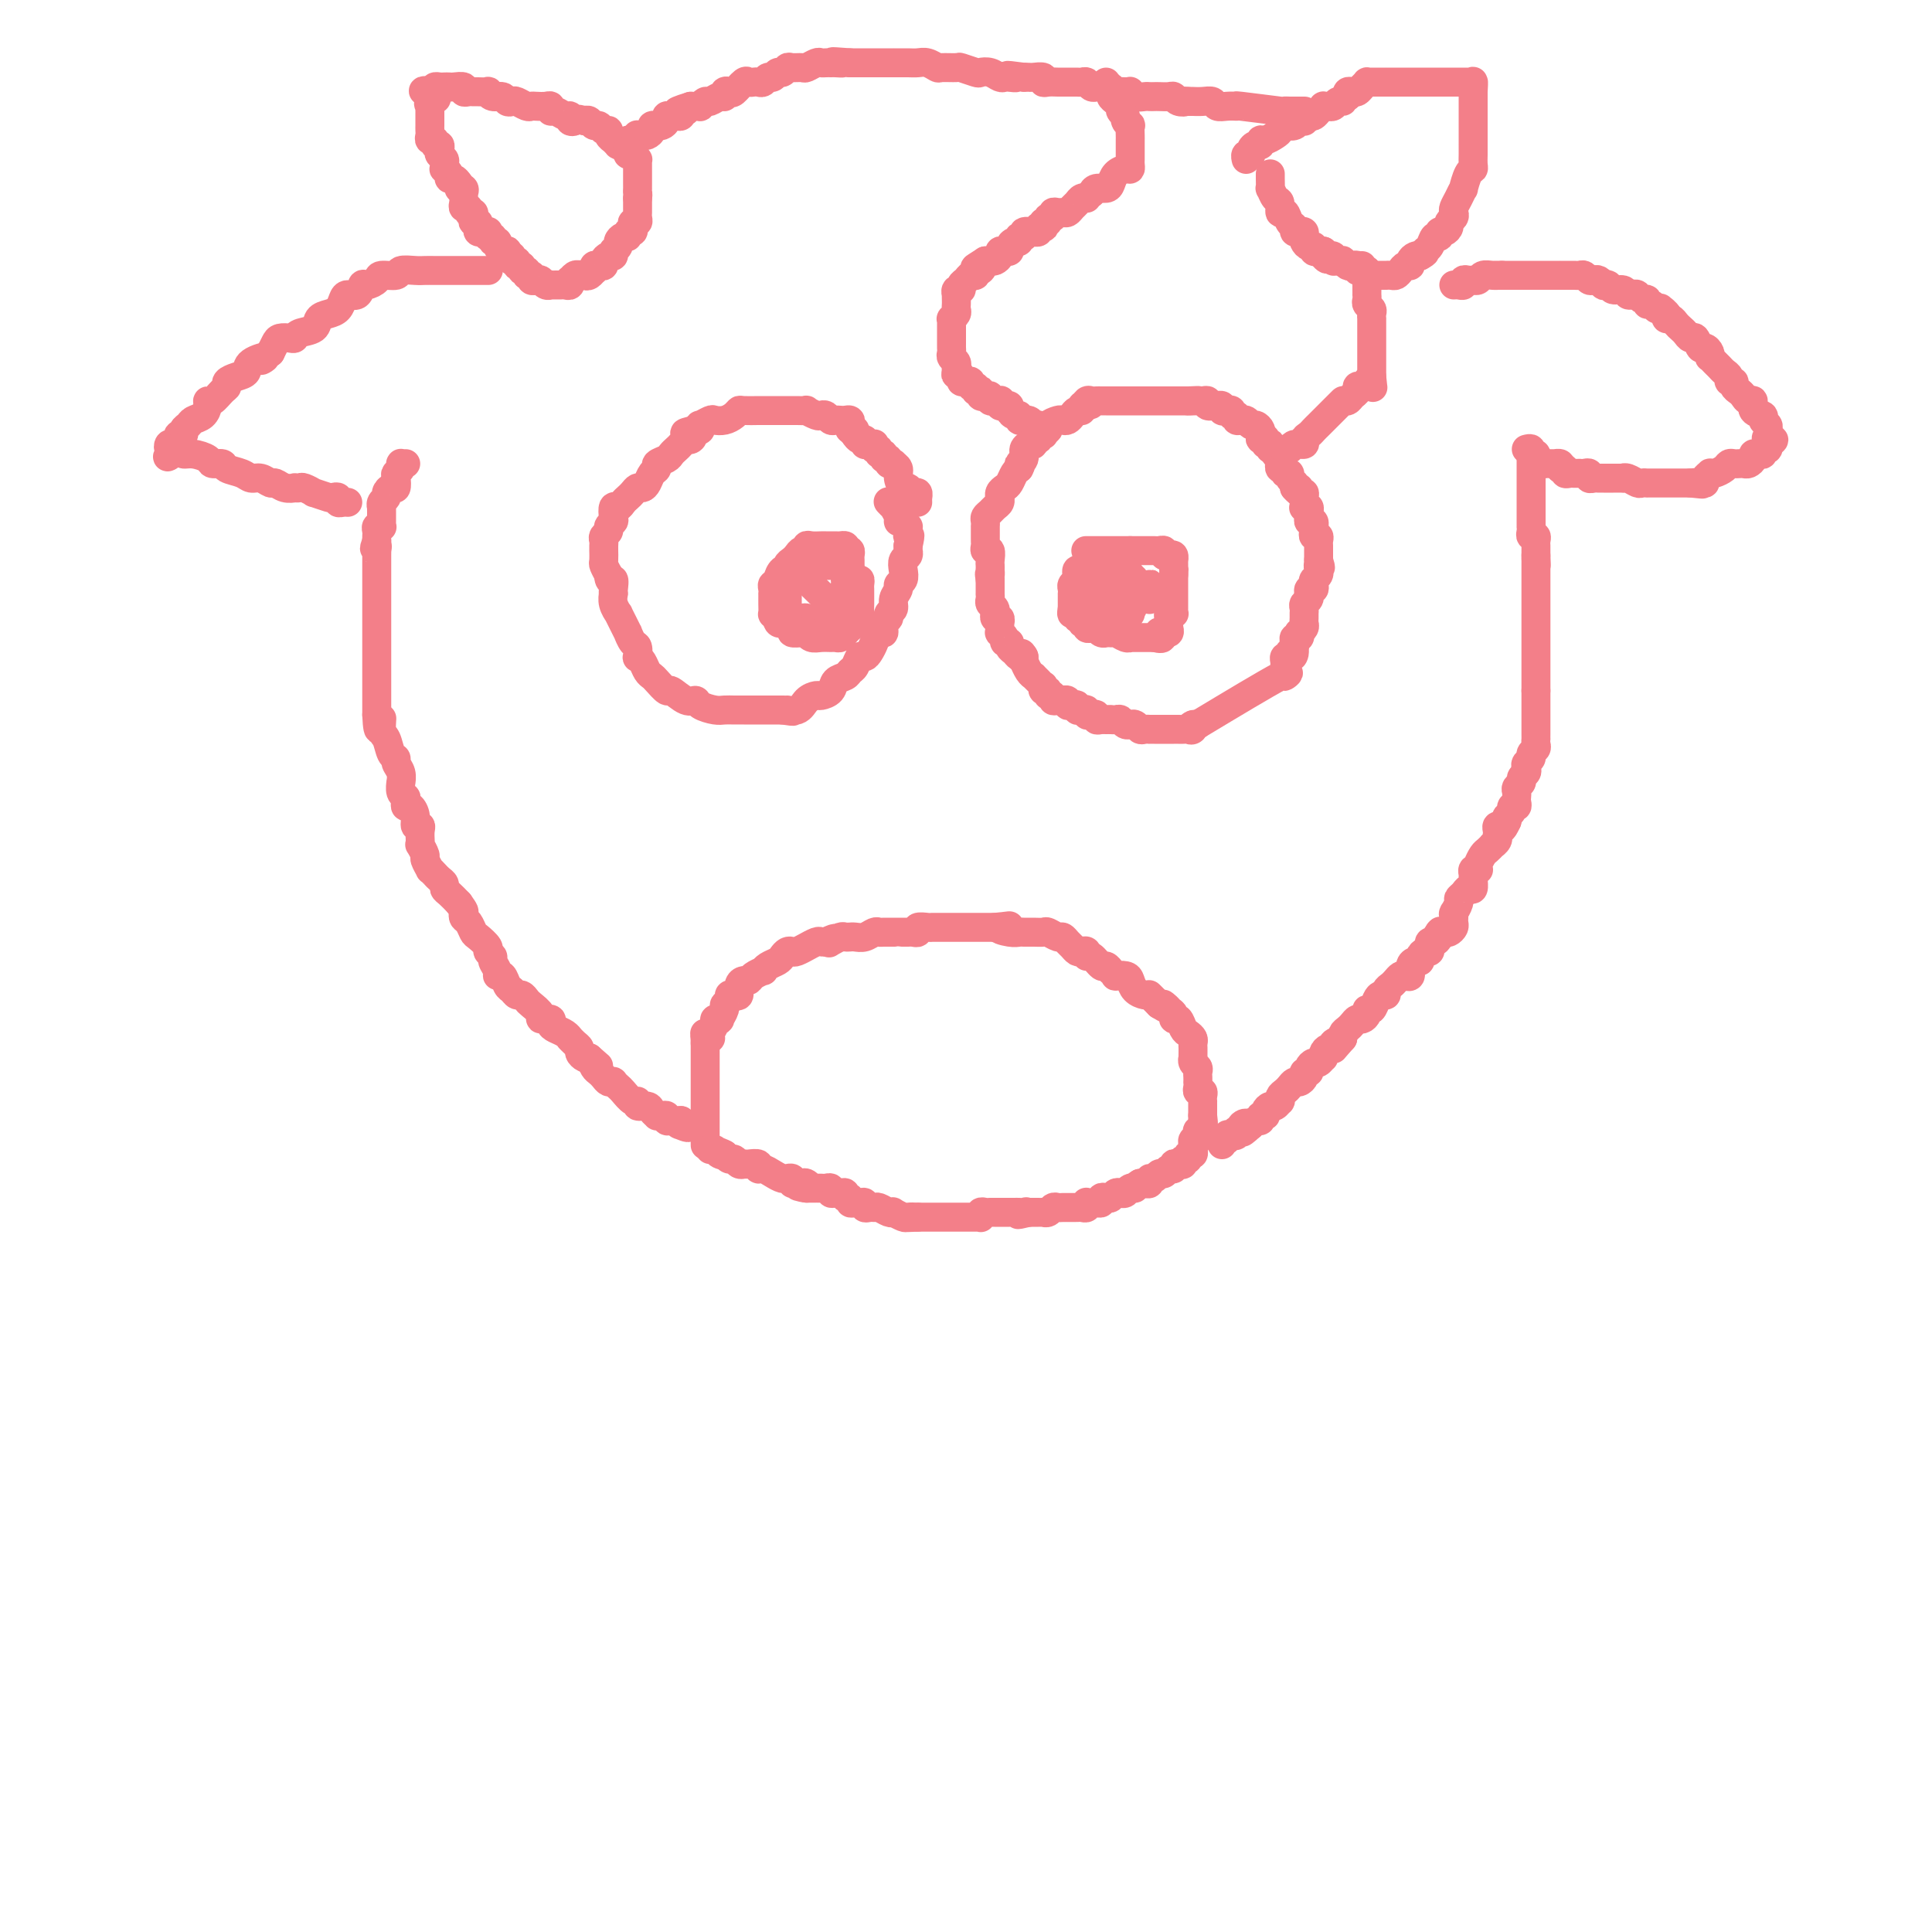 <svg viewBox='0 0 400 400' version='1.1' xmlns='http://www.w3.org/2000/svg' xmlns:xlink='http://www.w3.org/1999/xlink'><g fill='none' stroke='#F37F89' stroke-width='6' stroke-linecap='round' stroke-linejoin='round'><path d='M84,96c-0.425,-0.006 -0.850,-0.012 -1,0c-0.150,0.012 -0.026,0.044 0,0c0.026,-0.044 -0.045,-0.162 0,0c0.045,0.162 0.205,0.603 0,1c-0.205,0.397 -0.777,0.750 -1,1c-0.223,0.250 -0.097,0.396 0,1c0.097,0.604 0.166,1.667 0,2c-0.166,0.333 -0.566,-0.065 -1,0c-0.434,0.065 -0.901,0.591 -1,1c-0.099,0.409 0.170,0.701 0,1c-0.170,0.299 -0.778,0.605 -1,1c-0.222,0.395 -0.060,0.879 0,1c0.060,0.121 0.016,-0.122 0,0c-0.016,0.122 -0.003,0.607 0,1c0.003,0.393 -0.003,0.693 0,1c0.003,0.307 0.015,0.621 0,1c-0.015,0.379 -0.057,0.822 0,1c0.057,0.178 0.211,0.089 0,0c-0.211,-0.089 -0.789,-0.178 -1,0c-0.211,0.178 -0.057,0.625 0,1c0.057,0.375 0.016,0.679 0,1c-0.016,0.321 -0.008,0.661 0,1'/><path d='M78,112c-0.928,2.639 -0.249,1.236 0,1c0.249,-0.236 0.067,0.696 0,1c-0.067,0.304 -0.018,-0.019 0,0c0.018,0.019 0.005,0.381 0,1c-0.005,0.619 -0.001,1.496 0,2c0.001,0.504 0.000,0.634 0,1c-0.000,0.366 -0.000,0.966 0,2c0.000,1.034 0.000,2.501 0,3c-0.000,0.499 -0.000,0.031 0,0c0.000,-0.031 0.000,0.377 0,1c-0.000,0.623 -0.000,1.462 0,2c0.000,0.538 0.000,0.774 0,1c-0.000,0.226 -0.000,0.442 0,1c0.000,0.558 0.000,1.459 0,2c-0.000,0.541 -0.000,0.722 0,1c0.000,0.278 0.000,0.653 0,1c-0.000,0.347 -0.000,0.667 0,1c0.000,0.333 0.000,0.681 0,1c-0.000,0.319 -0.000,0.610 0,1c0.000,0.390 0.000,0.878 0,1c-0.000,0.122 -0.000,-0.121 0,0c0.000,0.121 0.000,0.605 0,1c-0.000,0.395 -0.000,0.700 0,1c0.000,0.300 0.000,0.595 0,1c-0.000,0.405 0.000,0.921 0,1c0.000,0.079 0.000,-0.278 0,0c0.000,0.278 0.000,1.190 0,2c0.000,0.810 0.000,1.516 0,2c0.000,0.484 0.000,0.746 0,1c0.000,0.254 0.000,0.501 0,1c0.000,0.499 0.000,1.249 0,2'/><path d='M78,148c0.240,5.695 0.839,1.932 1,1c0.161,-0.932 -0.115,0.968 0,2c0.115,1.032 0.623,1.196 1,2c0.377,0.804 0.623,2.248 1,3c0.377,0.752 0.886,0.813 1,1c0.114,0.187 -0.167,0.502 0,1c0.167,0.498 0.780,1.180 1,2c0.220,0.820 0.045,1.777 0,2c-0.045,0.223 0.040,-0.290 0,0c-0.040,0.290 -0.204,1.383 0,2c0.204,0.617 0.777,0.759 1,1c0.223,0.241 0.097,0.580 0,1c-0.097,0.420 -0.166,0.921 0,1c0.166,0.079 0.566,-0.264 1,0c0.434,0.264 0.901,1.135 1,2c0.099,0.865 -0.169,1.725 0,2c0.169,0.275 0.776,-0.033 1,0c0.224,0.033 0.064,0.408 0,1c-0.064,0.592 -0.032,1.400 0,2c0.032,0.600 0.065,0.992 0,1c-0.065,0.008 -0.229,-0.366 0,0c0.229,0.366 0.849,1.474 1,2c0.151,0.526 -0.167,0.470 0,1c0.167,0.530 0.819,1.648 1,2c0.181,0.352 -0.110,-0.060 0,0c0.110,0.060 0.620,0.593 1,1c0.380,0.407 0.629,0.689 1,1c0.371,0.311 0.862,0.650 1,1c0.138,0.350 -0.078,0.710 0,1c0.078,0.290 0.451,0.512 1,1c0.549,0.488 1.275,1.244 2,2'/><path d='M95,187c1.322,1.793 1.126,1.775 1,2c-0.126,0.225 -0.184,0.694 0,1c0.184,0.306 0.608,0.449 1,1c0.392,0.551 0.750,1.510 1,2c0.250,0.490 0.392,0.512 1,1c0.608,0.488 1.684,1.444 2,2c0.316,0.556 -0.126,0.714 0,1c0.126,0.286 0.821,0.702 1,1c0.179,0.298 -0.159,0.479 0,1c0.159,0.521 0.816,1.382 1,2c0.184,0.618 -0.105,0.993 0,1c0.105,0.007 0.606,-0.353 1,0c0.394,0.353 0.683,1.418 1,2c0.317,0.582 0.661,0.680 1,1c0.339,0.320 0.673,0.863 1,1c0.327,0.137 0.646,-0.131 1,0c0.354,0.131 0.744,0.661 1,1c0.256,0.339 0.380,0.486 1,1c0.620,0.514 1.737,1.395 2,2c0.263,0.605 -0.330,0.935 0,1c0.330,0.065 1.581,-0.136 2,0c0.419,0.136 0.006,0.610 0,1c-0.006,0.390 0.393,0.696 1,1c0.607,0.304 1.420,0.606 2,1c0.580,0.394 0.925,0.879 1,1c0.075,0.121 -0.121,-0.121 0,0c0.121,0.121 0.557,0.607 1,1c0.443,0.393 0.892,0.693 1,1c0.108,0.307 -0.125,0.621 0,1c0.125,0.379 0.607,0.823 1,1c0.393,0.177 0.696,0.089 1,0'/><path d='M122,219c3.179,2.809 1.625,1.331 1,1c-0.625,-0.331 -0.321,0.486 0,1c0.321,0.514 0.660,0.725 1,1c0.340,0.275 0.683,0.613 1,1c0.317,0.387 0.609,0.823 1,1c0.391,0.177 0.882,0.094 1,0c0.118,-0.094 -0.136,-0.198 0,0c0.136,0.198 0.661,0.698 1,1c0.339,0.302 0.490,0.406 1,1c0.510,0.594 1.379,1.679 2,2c0.621,0.321 0.993,-0.120 1,0c0.007,0.120 -0.353,0.803 0,1c0.353,0.197 1.418,-0.090 2,0c0.582,0.090 0.682,0.559 1,1c0.318,0.441 0.855,0.854 1,1c0.145,0.146 -0.102,0.025 0,0c0.102,-0.025 0.552,0.046 1,0c0.448,-0.046 0.894,-0.208 1,0c0.106,0.208 -0.126,0.788 0,1c0.126,0.212 0.611,0.057 1,0c0.389,-0.057 0.683,-0.016 1,0c0.317,0.016 0.659,0.008 1,0'/><path d='M141,232c2.952,2.238 0.833,1.332 0,1c-0.833,-0.332 -0.381,-0.089 0,0c0.381,0.089 0.690,0.024 1,0c0.310,-0.024 0.622,-0.006 1,0c0.378,0.006 0.822,0.002 1,0c0.178,-0.002 0.089,-0.001 0,0'/><path d='M146,237c0.000,0.089 0.000,0.177 0,0c0.000,-0.177 0.000,-0.621 0,-1c0.000,-0.379 0.000,-0.693 0,-1c-0.000,-0.307 -0.000,-0.607 0,-1c0.000,-0.393 0.000,-0.879 0,-1c0.000,-0.121 -0.000,0.123 0,0c0.000,-0.123 0.000,-0.611 0,-1c0.000,-0.389 0.000,-0.678 0,-1c0.000,-0.322 0.000,-0.678 0,-1c0.000,-0.322 0.000,-0.611 0,-1c0.000,-0.389 0.000,-0.878 0,-1c0.000,-0.122 0.000,0.122 0,0c0.000,-0.122 0.000,-0.610 0,-1c0.000,-0.390 0.000,-0.682 0,-1c0.000,-0.318 0.000,-0.663 0,-1c-0.000,-0.337 -0.000,-0.668 0,-1c0.000,-0.332 0.000,-0.666 0,-1c-0.000,-0.334 -0.000,-0.667 0,-1c0.000,-0.333 0.000,-0.667 0,-1c-0.000,-0.333 -0.000,-0.667 0,-1c0.000,-0.333 0.000,-0.667 0,-1c-0.000,-0.333 -0.000,-0.667 0,-1c0.000,-0.333 0.000,-0.667 0,-1c0.000,-0.333 0.000,-0.667 0,-1'/><path d='M146,216c-0.059,-3.473 -0.208,-1.655 0,-1c0.208,0.655 0.773,0.147 1,0c0.227,-0.147 0.118,0.065 0,0c-0.118,-0.065 -0.243,-0.408 0,-1c0.243,-0.592 0.854,-1.433 1,-2c0.146,-0.567 -0.172,-0.859 0,-1c0.172,-0.141 0.835,-0.132 1,0c0.165,0.132 -0.167,0.385 0,0c0.167,-0.385 0.832,-1.410 1,-2c0.168,-0.590 -0.161,-0.745 0,-1c0.161,-0.255 0.813,-0.611 1,-1c0.187,-0.389 -0.091,-0.812 0,-1c0.091,-0.188 0.549,-0.141 1,0c0.451,0.141 0.893,0.375 1,0c0.107,-0.375 -0.121,-1.358 0,-2c0.121,-0.642 0.592,-0.942 1,-1c0.408,-0.058 0.752,0.125 1,0c0.248,-0.125 0.399,-0.558 1,-1c0.601,-0.442 1.653,-0.892 2,-1c0.347,-0.108 -0.009,0.125 0,0c0.009,-0.125 0.384,-0.608 1,-1c0.616,-0.392 1.473,-0.692 2,-1c0.527,-0.308 0.724,-0.622 1,-1c0.276,-0.378 0.633,-0.818 1,-1c0.367,-0.182 0.746,-0.105 1,0c0.254,0.105 0.383,0.238 1,0c0.617,-0.238 1.723,-0.848 2,-1c0.277,-0.152 -0.276,0.155 0,0c0.276,-0.155 1.382,-0.773 2,-1c0.618,-0.227 0.748,-0.065 1,0c0.252,0.065 0.626,0.032 1,0'/><path d='M171,195c3.040,-1.409 1.642,-0.430 1,0c-0.642,0.430 -0.526,0.311 0,0c0.526,-0.311 1.464,-0.816 2,-1c0.536,-0.184 0.671,-0.048 1,0c0.329,0.048 0.851,0.009 1,0c0.149,-0.009 -0.076,0.012 0,0c0.076,-0.012 0.453,-0.056 1,0c0.547,0.056 1.265,0.211 2,0c0.735,-0.211 1.489,-0.789 2,-1c0.511,-0.211 0.780,-0.057 1,0c0.220,0.057 0.391,0.015 1,0c0.609,-0.015 1.654,-0.004 2,0c0.346,0.004 -0.008,0.002 0,0c0.008,-0.002 0.379,-0.004 1,0c0.621,0.004 1.494,0.015 2,0c0.506,-0.015 0.646,-0.057 1,0c0.354,0.057 0.922,0.211 1,0c0.078,-0.211 -0.334,-0.789 0,-1c0.334,-0.211 1.413,-0.057 2,0c0.587,0.057 0.682,0.015 1,0c0.318,-0.015 0.858,-0.004 1,0c0.142,0.004 -0.116,0.001 0,0c0.116,-0.001 0.604,-0.000 1,0c0.396,0.000 0.699,0.000 1,0c0.301,-0.000 0.599,-0.000 1,0c0.401,0.000 0.905,0.000 1,0c0.095,-0.000 -0.218,-0.000 0,0c0.218,0.000 0.966,0.000 2,0c1.034,-0.000 2.355,-0.000 3,0c0.645,0.000 0.613,0.000 1,0c0.387,-0.000 1.194,-0.000 2,0'/><path d='M206,192c5.550,-0.525 1.923,-0.337 1,0c-0.923,0.337 0.856,0.823 2,1c1.144,0.177 1.653,0.046 2,0c0.347,-0.046 0.530,-0.008 1,0c0.470,0.008 1.225,-0.013 2,0c0.775,0.013 1.570,0.059 2,0c0.430,-0.059 0.496,-0.223 1,0c0.504,0.223 1.444,0.834 2,1c0.556,0.166 0.726,-0.113 1,0c0.274,0.113 0.652,0.618 1,1c0.348,0.382 0.667,0.643 1,1c0.333,0.357 0.680,0.812 1,1c0.320,0.188 0.615,0.111 1,0c0.385,-0.111 0.862,-0.255 1,0c0.138,0.255 -0.064,0.910 0,1c0.064,0.090 0.394,-0.383 1,0c0.606,0.383 1.487,1.623 2,2c0.513,0.377 0.657,-0.109 1,0c0.343,0.109 0.883,0.813 1,1c0.117,0.187 -0.190,-0.144 0,0c0.190,0.144 0.876,0.763 1,1c0.124,0.237 -0.314,0.092 0,0c0.314,-0.092 1.380,-0.130 2,0c0.620,0.130 0.793,0.427 1,1c0.207,0.573 0.447,1.421 1,2c0.553,0.579 1.419,0.890 2,1c0.581,0.110 0.877,0.018 1,0c0.123,-0.018 0.074,0.036 0,0c-0.074,-0.036 -0.174,-0.164 0,0c0.174,0.164 0.621,0.618 1,1c0.379,0.382 0.689,0.691 1,1'/><path d='M240,208c3.432,2.116 1.511,0.408 1,0c-0.511,-0.408 0.388,0.486 1,1c0.612,0.514 0.937,0.648 1,1c0.063,0.352 -0.137,0.920 0,1c0.137,0.080 0.611,-0.330 1,0c0.389,0.330 0.693,1.398 1,2c0.307,0.602 0.618,0.738 1,1c0.382,0.262 0.834,0.648 1,1c0.166,0.352 0.045,0.668 0,1c-0.045,0.332 -0.013,0.680 0,1c0.013,0.320 0.007,0.610 0,1c-0.007,0.390 -0.016,0.878 0,1c0.016,0.122 0.057,-0.122 0,0c-0.057,0.122 -0.211,0.611 0,1c0.211,0.389 0.789,0.678 1,1c0.211,0.322 0.057,0.677 0,1c-0.057,0.323 -0.016,0.612 0,1c0.016,0.388 0.008,0.874 0,1c-0.008,0.126 -0.016,-0.107 0,0c0.016,0.107 0.057,0.554 0,1c-0.057,0.446 -0.211,0.889 0,1c0.211,0.111 0.789,-0.112 1,0c0.211,0.112 0.057,0.558 0,1c-0.057,0.442 -0.015,0.881 0,1c0.015,0.119 0.004,-0.083 0,0c-0.004,0.083 -0.001,0.452 0,1c0.001,0.548 0.001,1.274 0,2'/><path d='M249,231c0.308,2.636 0.079,1.228 0,1c-0.079,-0.228 -0.007,0.726 0,1c0.007,0.274 -0.050,-0.133 0,0c0.050,0.133 0.206,0.805 0,1c-0.206,0.195 -0.773,-0.087 -1,0c-0.227,0.087 -0.113,0.544 0,1c0.113,0.456 0.227,0.911 0,1c-0.227,0.089 -0.793,-0.187 -1,0c-0.207,0.187 -0.054,0.839 0,1c0.054,0.161 0.011,-0.168 0,0c-0.011,0.168 0.012,0.834 0,1c-0.012,0.166 -0.060,-0.167 0,0c0.060,0.167 0.227,0.833 0,1c-0.227,0.167 -0.848,-0.165 -1,0c-0.152,0.165 0.166,0.828 0,1c-0.166,0.172 -0.814,-0.146 -1,0c-0.186,0.146 0.091,0.756 0,1c-0.091,0.244 -0.549,0.122 -1,0c-0.451,-0.122 -0.894,-0.244 -1,0c-0.106,0.244 0.127,0.854 0,1c-0.127,0.146 -0.612,-0.172 -1,0c-0.388,0.172 -0.677,0.835 -1,1c-0.323,0.165 -0.678,-0.166 -1,0c-0.322,0.166 -0.611,0.829 -1,1c-0.389,0.171 -0.877,-0.150 -1,0c-0.123,0.150 0.121,0.771 0,1c-0.121,0.229 -0.606,0.065 -1,0c-0.394,-0.065 -0.697,-0.033 -1,0'/><path d='M236,245c-1.880,1.171 -1.081,1.097 -1,1c0.081,-0.097 -0.556,-0.219 -1,0c-0.444,0.219 -0.696,0.777 -1,1c-0.304,0.223 -0.660,0.111 -1,0c-0.340,-0.111 -0.665,-0.222 -1,0c-0.335,0.222 -0.681,0.778 -1,1c-0.319,0.222 -0.610,0.112 -1,0c-0.390,-0.112 -0.879,-0.226 -1,0c-0.121,0.226 0.125,0.792 0,1c-0.125,0.208 -0.621,0.060 -1,0c-0.379,-0.060 -0.640,-0.030 -1,0c-0.360,0.030 -0.817,0.061 -1,0c-0.183,-0.061 -0.090,-0.212 0,0c0.090,0.212 0.178,0.789 0,1c-0.178,0.211 -0.621,0.057 -1,0c-0.379,-0.057 -0.693,-0.015 -1,0c-0.307,0.015 -0.607,0.004 -1,0c-0.393,-0.004 -0.879,-0.002 -1,0c-0.121,0.002 0.123,0.004 0,0c-0.123,-0.004 -0.611,-0.015 -1,0c-0.389,0.015 -0.678,0.057 -1,0c-0.322,-0.057 -0.678,-0.211 -1,0c-0.322,0.211 -0.611,0.789 -1,1c-0.389,0.211 -0.878,0.057 -1,0c-0.122,-0.057 0.122,-0.015 0,0c-0.122,0.015 -0.610,0.004 -1,0c-0.390,-0.004 -0.683,-0.001 -1,0c-0.317,0.001 -0.659,0.001 -1,0'/><path d='M213,251c-3.797,0.928 -1.791,0.249 -1,0c0.791,-0.249 0.367,-0.067 0,0c-0.367,0.067 -0.677,0.018 -1,0c-0.323,-0.018 -0.660,-0.005 -1,0c-0.340,0.005 -0.682,0.001 -1,0c-0.318,-0.001 -0.610,-0.000 -1,0c-0.390,0.000 -0.878,0.000 -1,0c-0.122,-0.000 0.121,-0.001 0,0c-0.121,0.001 -0.607,0.004 -1,0c-0.393,-0.004 -0.693,-0.015 -1,0c-0.307,0.015 -0.621,0.057 -1,0c-0.379,-0.057 -0.822,-0.211 -1,0c-0.178,0.211 -0.089,0.789 0,1c0.089,0.211 0.179,0.057 0,0c-0.179,-0.057 -0.626,-0.015 -1,0c-0.374,0.015 -0.674,0.004 -1,0c-0.326,-0.004 -0.679,-0.001 -1,0c-0.321,0.001 -0.611,0.000 -1,0c-0.389,-0.000 -0.877,-0.000 -1,0c-0.123,0.000 0.121,0.000 0,0c-0.121,-0.000 -0.606,-0.000 -1,0c-0.394,0.000 -0.697,0.000 -1,0c-0.303,-0.000 -0.606,-0.000 -1,0c-0.394,0.000 -0.879,0.000 -1,0c-0.121,-0.000 0.122,-0.000 0,0c-0.122,0.000 -0.607,0.000 -1,0c-0.393,-0.000 -0.693,-0.000 -1,0c-0.307,0.000 -0.621,0.000 -1,0c-0.379,-0.000 -0.823,-0.000 -1,0c-0.177,0.000 -0.089,0.000 0,0'/><path d='M190,252c-3.731,0.159 -1.560,0.056 -1,0c0.560,-0.056 -0.493,-0.067 -1,0c-0.507,0.067 -0.468,0.210 -1,0c-0.532,-0.210 -1.635,-0.774 -2,-1c-0.365,-0.226 0.007,-0.113 0,0c-0.007,0.113 -0.393,0.227 -1,0c-0.607,-0.227 -1.433,-0.793 -2,-1c-0.567,-0.207 -0.874,-0.054 -1,0c-0.126,0.054 -0.071,0.011 0,0c0.071,-0.011 0.160,0.011 0,0c-0.160,-0.011 -0.567,-0.056 -1,0c-0.433,0.056 -0.891,0.212 -1,0c-0.109,-0.212 0.129,-0.793 0,-1c-0.129,-0.207 -0.627,-0.040 -1,0c-0.373,0.040 -0.621,-0.046 -1,0c-0.379,0.046 -0.889,0.223 -1,0c-0.111,-0.223 0.178,-0.845 0,-1c-0.178,-0.155 -0.822,0.155 -1,0c-0.178,-0.155 0.111,-0.777 0,-1c-0.111,-0.223 -0.621,-0.046 -1,0c-0.379,0.046 -0.626,-0.040 -1,0c-0.374,0.040 -0.875,0.207 -1,0c-0.125,-0.207 0.125,-0.788 0,-1c-0.125,-0.212 -0.625,-0.057 -1,0c-0.375,0.057 -0.625,0.015 -1,0c-0.375,-0.015 -0.874,-0.004 -1,0c-0.126,0.004 0.120,0.001 0,0c-0.120,-0.001 -0.606,-0.000 -1,0c-0.394,0.000 -0.697,0.000 -1,0'/><path d='M167,246c-3.571,-0.867 -0.999,-0.035 0,0c0.999,0.035 0.427,-0.726 0,-1c-0.427,-0.274 -0.707,-0.059 -1,0c-0.293,0.059 -0.600,-0.037 -1,0c-0.400,0.037 -0.894,0.207 -1,0c-0.106,-0.207 0.176,-0.790 0,-1c-0.176,-0.210 -0.810,-0.046 -1,0c-0.190,0.046 0.064,-0.025 0,0c-0.064,0.025 -0.446,0.147 -1,0c-0.554,-0.147 -1.279,-0.561 -2,-1c-0.721,-0.439 -1.437,-0.902 -2,-1c-0.563,-0.098 -0.973,0.170 -1,0c-0.027,-0.170 0.330,-0.776 0,-1c-0.330,-0.224 -1.345,-0.064 -2,0c-0.655,0.064 -0.949,0.032 -1,0c-0.051,-0.032 0.141,-0.064 0,0c-0.141,0.064 -0.615,0.223 -1,0c-0.385,-0.223 -0.681,-0.829 -1,-1c-0.319,-0.171 -0.663,0.094 -1,0c-0.337,-0.094 -0.669,-0.547 -1,-1'/><path d='M150,239c-2.581,-1.099 -0.534,-0.347 0,0c0.534,0.347 -0.444,0.289 -1,0c-0.556,-0.289 -0.688,-0.809 -1,-1c-0.312,-0.191 -0.803,-0.055 -1,0c-0.197,0.055 -0.098,0.027 0,0'/><path d='M317,94c0.000,0.303 0.000,0.606 0,1c-0.000,0.394 -0.000,0.878 0,1c0.000,0.122 0.000,-0.117 0,0c-0.000,0.117 -0.000,0.590 0,1c0.000,0.410 0.000,0.756 0,1c-0.000,0.244 -0.000,0.385 0,1c0.000,0.615 0.000,1.705 0,2c-0.000,0.295 -0.000,-0.205 0,0c0.000,0.205 0.000,1.116 0,2c-0.000,0.884 -0.000,1.742 0,2c0.000,0.258 0.000,-0.085 0,0c-0.000,0.085 -0.000,0.596 0,1c0.000,0.404 0.000,0.699 0,1c-0.000,0.301 -0.001,0.606 0,1c0.001,0.394 0.004,0.875 0,1c-0.004,0.125 -0.015,-0.107 0,0c0.015,0.107 0.057,0.553 0,1c-0.057,0.447 -0.211,0.894 0,1c0.211,0.106 0.789,-0.130 1,0c0.211,0.130 0.057,0.626 0,1c-0.057,0.374 -0.015,0.626 0,1c0.015,0.374 0.004,0.870 0,1c-0.004,0.130 -0.001,-0.106 0,0c0.001,0.106 0.001,0.553 0,1'/><path d='M318,115c0.155,3.487 0.041,1.704 0,1c-0.041,-0.704 -0.011,-0.329 0,0c0.011,0.329 0.003,0.613 0,1c-0.003,0.387 -0.001,0.877 0,1c0.001,0.123 0.000,-0.122 0,0c-0.000,0.122 -0.000,0.611 0,1c0.000,0.389 0.000,0.678 0,1c-0.000,0.322 -0.000,0.678 0,1c0.000,0.322 0.000,0.611 0,1c-0.000,0.389 -0.000,0.878 0,1c0.000,0.122 0.000,-0.122 0,0c-0.000,0.122 -0.000,0.610 0,1c0.000,0.390 0.000,0.680 0,1c-0.000,0.320 -0.000,0.668 0,1c0.000,0.332 0.000,0.649 0,1c-0.000,0.351 -0.000,0.737 0,1c0.000,0.263 0.000,0.402 0,1c-0.000,0.598 -0.000,1.656 0,2c0.000,0.344 0.000,-0.024 0,0c-0.000,0.024 -0.000,0.440 0,1c0.000,0.560 0.000,1.263 0,2c-0.000,0.737 -0.000,1.507 0,2c0.000,0.493 0.000,0.709 0,1c0.000,0.291 0.000,0.658 0,1c0.000,0.342 0.000,0.659 0,1c0.000,0.341 0.000,0.707 0,1c0.000,0.293 0.000,0.512 0,1c0.000,0.488 0.000,1.244 0,2'/><path d='M318,143c0.000,4.494 0.000,1.729 0,1c-0.000,-0.729 -0.000,0.578 0,1c0.000,0.422 0.000,-0.040 0,0c-0.000,0.040 -0.000,0.584 0,1c0.000,0.416 0.000,0.704 0,1c-0.000,0.296 -0.000,0.599 0,1c0.000,0.401 0.000,0.898 0,1c-0.000,0.102 -0.000,-0.193 0,0c0.000,0.193 0.000,0.874 0,1c-0.000,0.126 -0.000,-0.303 0,0c0.000,0.303 0.001,1.338 0,2c-0.001,0.662 -0.004,0.951 0,1c0.004,0.049 0.016,-0.142 0,0c-0.016,0.142 -0.061,0.615 0,1c0.061,0.385 0.226,0.680 0,1c-0.226,0.320 -0.844,0.663 -1,1c-0.156,0.337 0.150,0.668 0,1c-0.150,0.332 -0.757,0.666 -1,1c-0.243,0.334 -0.121,0.667 0,1c0.121,0.333 0.243,0.667 0,1c-0.243,0.333 -0.850,0.667 -1,1c-0.150,0.333 0.156,0.666 0,1c-0.156,0.334 -0.773,0.668 -1,1c-0.227,0.332 -0.065,0.663 0,1c0.065,0.337 0.032,0.682 0,1c-0.032,0.318 -0.065,0.610 0,1c0.065,0.390 0.227,0.878 0,1c-0.227,0.122 -0.844,-0.122 -1,0c-0.156,0.122 0.150,0.610 0,1c-0.150,0.390 -0.757,0.683 -1,1c-0.243,0.317 -0.121,0.659 0,1'/><path d='M312,170c-1.171,2.544 -1.098,1.404 -1,1c0.098,-0.404 0.222,-0.070 0,0c-0.222,0.070 -0.791,-0.122 -1,0c-0.209,0.122 -0.060,0.559 0,1c0.060,0.441 0.031,0.888 0,1c-0.031,0.112 -0.064,-0.110 0,0c0.064,0.110 0.225,0.553 0,1c-0.225,0.447 -0.834,0.897 -1,1c-0.166,0.103 0.113,-0.140 0,0c-0.113,0.140 -0.618,0.665 -1,1c-0.382,0.335 -0.642,0.481 -1,1c-0.358,0.519 -0.814,1.410 -1,2c-0.186,0.590 -0.103,0.878 0,1c0.103,0.122 0.224,0.079 0,0c-0.224,-0.079 -0.795,-0.194 -1,0c-0.205,0.194 -0.043,0.696 0,1c0.043,0.304 -0.031,0.410 0,1c0.031,0.590 0.167,1.662 0,2c-0.167,0.338 -0.637,-0.060 -1,0c-0.363,0.060 -0.619,0.577 -1,1c-0.381,0.423 -0.887,0.754 -1,1c-0.113,0.246 0.166,0.409 0,1c-0.166,0.591 -0.777,1.611 -1,2c-0.223,0.389 -0.059,0.145 0,0c0.059,-0.145 0.013,-0.193 0,0c-0.013,0.193 0.008,0.626 0,1c-0.008,0.374 -0.043,0.689 0,1c0.043,0.311 0.166,0.620 0,1c-0.166,0.380 -0.622,0.833 -1,1c-0.378,0.167 -0.680,0.048 -1,0c-0.320,-0.048 -0.660,-0.024 -1,0'/><path d='M298,193c-2.178,3.515 -0.622,0.801 0,0c0.622,-0.801 0.311,0.311 0,1c-0.311,0.689 -0.622,0.954 -1,1c-0.378,0.046 -0.823,-0.129 -1,0c-0.177,0.129 -0.085,0.560 0,1c0.085,0.440 0.164,0.888 0,1c-0.164,0.112 -0.570,-0.112 -1,0c-0.430,0.112 -0.885,0.559 -1,1c-0.115,0.441 0.110,0.875 0,1c-0.110,0.125 -0.554,-0.058 -1,0c-0.446,0.058 -0.893,0.358 -1,1c-0.107,0.642 0.126,1.625 0,2c-0.126,0.375 -0.612,0.142 -1,0c-0.388,-0.142 -0.677,-0.192 -1,0c-0.323,0.192 -0.678,0.625 -1,1c-0.322,0.375 -0.611,0.691 -1,1c-0.389,0.309 -0.877,0.612 -1,1c-0.123,0.388 0.121,0.860 0,1c-0.121,0.140 -0.606,-0.051 -1,0c-0.394,0.051 -0.697,0.343 -1,1c-0.303,0.657 -0.606,1.678 -1,2c-0.394,0.322 -0.879,-0.054 -1,0c-0.121,0.054 0.123,0.539 0,1c-0.123,0.461 -0.611,0.897 -1,1c-0.389,0.103 -0.679,-0.126 -1,0c-0.321,0.126 -0.675,0.608 -1,1c-0.325,0.392 -0.623,0.693 -1,1c-0.377,0.307 -0.833,0.618 -1,1c-0.167,0.382 -0.045,0.834 0,1c0.045,0.166 0.013,0.048 0,0c-0.013,-0.048 -0.006,-0.024 0,0'/><path d='M278,215c-3.257,3.647 -1.398,1.765 -1,1c0.398,-0.765 -0.664,-0.411 -1,0c-0.336,0.411 0.054,0.880 0,1c-0.054,0.120 -0.554,-0.107 -1,0c-0.446,0.107 -0.840,0.550 -1,1c-0.160,0.450 -0.085,0.908 0,1c0.085,0.092 0.182,-0.182 0,0c-0.182,0.182 -0.641,0.818 -1,1c-0.359,0.182 -0.617,-0.092 -1,0c-0.383,0.092 -0.890,0.551 -1,1c-0.110,0.449 0.178,0.890 0,1c-0.178,0.110 -0.821,-0.111 -1,0c-0.179,0.111 0.107,0.555 0,1c-0.107,0.445 -0.607,0.893 -1,1c-0.393,0.107 -0.680,-0.125 -1,0c-0.320,0.125 -0.673,0.607 -1,1c-0.327,0.393 -0.626,0.698 -1,1c-0.374,0.302 -0.821,0.602 -1,1c-0.179,0.398 -0.091,0.894 0,1c0.091,0.106 0.183,-0.178 0,0c-0.183,0.178 -0.641,0.817 -1,1c-0.359,0.183 -0.617,-0.091 -1,0c-0.383,0.091 -0.890,0.545 -1,1c-0.110,0.455 0.178,0.909 0,1c-0.178,0.091 -0.821,-0.182 -1,0c-0.179,0.182 0.106,0.818 0,1c-0.106,0.182 -0.602,-0.091 -1,0c-0.398,0.091 -0.699,0.545 -1,1'/><path d='M259,233c-3.101,2.802 -1.352,0.807 -1,0c0.352,-0.807 -0.693,-0.426 -1,0c-0.307,0.426 0.124,0.898 0,1c-0.124,0.102 -0.803,-0.165 -1,0c-0.197,0.165 0.087,0.761 0,1c-0.087,0.239 -0.545,0.120 -1,0c-0.455,-0.120 -0.906,-0.242 -1,0c-0.094,0.242 0.171,0.848 0,1c-0.171,0.152 -0.777,-0.151 -1,0c-0.223,0.151 -0.064,0.758 0,1c0.064,0.242 0.032,0.121 0,0'/><path d='M316,93c0.455,-0.119 0.909,-0.238 1,0c0.091,0.238 -0.183,0.834 0,1c0.183,0.166 0.822,-0.099 1,0c0.178,0.099 -0.106,0.562 0,1c0.106,0.438 0.602,0.849 1,1c0.398,0.151 0.699,0.040 1,0c0.301,-0.040 0.603,-0.008 1,0c0.397,0.008 0.890,-0.008 1,0c0.110,0.008 -0.163,0.041 0,0c0.163,-0.041 0.761,-0.154 1,0c0.239,0.154 0.120,0.577 0,1'/><path d='M323,97c1.019,0.635 0.065,0.223 0,0c-0.065,-0.223 0.757,-0.256 1,0c0.243,0.256 -0.093,0.801 0,1c0.093,0.199 0.616,0.054 1,0c0.384,-0.054 0.629,-0.015 1,0c0.371,0.015 0.869,0.008 1,0c0.131,-0.008 -0.106,-0.016 0,0c0.106,0.016 0.553,0.057 1,0c0.447,-0.057 0.893,-0.211 1,0c0.107,0.211 -0.126,0.789 0,1c0.126,0.211 0.610,0.057 1,0c0.390,-0.057 0.687,-0.015 1,0c0.313,0.015 0.644,0.004 1,0c0.356,-0.004 0.738,-0.002 1,0c0.262,0.002 0.403,0.004 1,0c0.597,-0.004 1.651,-0.015 2,0c0.349,0.015 -0.008,0.057 0,0c0.008,-0.057 0.380,-0.211 1,0c0.620,0.211 1.489,0.789 2,1c0.511,0.211 0.666,0.057 1,0c0.334,-0.057 0.848,-0.015 1,0c0.152,0.015 -0.058,0.004 0,0c0.058,-0.004 0.383,-0.001 1,0c0.617,0.001 1.527,0.000 2,0c0.473,-0.000 0.509,-0.000 1,0c0.491,0.000 1.438,0.000 2,0c0.562,-0.000 0.738,-0.000 1,0c0.262,0.000 0.609,0.000 1,0c0.391,-0.000 0.826,-0.000 1,0c0.174,0.000 0.087,0.000 0,0'/><path d='M350,100c4.360,0.467 1.761,0.136 1,0c-0.761,-0.136 0.317,-0.075 1,0c0.683,0.075 0.969,0.164 1,0c0.031,-0.164 -0.195,-0.583 0,-1c0.195,-0.417 0.812,-0.834 1,-1c0.188,-0.166 -0.052,-0.083 0,0c0.052,0.083 0.395,0.166 1,0c0.605,-0.166 1.472,-0.581 2,-1c0.528,-0.419 0.719,-0.844 1,-1c0.281,-0.156 0.654,-0.045 1,0c0.346,0.045 0.666,0.022 1,0c0.334,-0.022 0.681,-0.045 1,0c0.319,0.045 0.611,0.157 1,0c0.389,-0.157 0.874,-0.582 1,-1c0.126,-0.418 -0.106,-0.829 0,-1c0.106,-0.171 0.550,-0.102 1,0c0.450,0.102 0.905,0.237 1,0c0.095,-0.237 -0.170,-0.847 0,-1c0.170,-0.153 0.777,0.151 1,0c0.223,-0.151 0.064,-0.757 0,-1c-0.064,-0.243 -0.032,-0.121 0,0'/><path d='M366,92c2.474,-1.416 0.659,-0.957 0,-1c-0.659,-0.043 -0.160,-0.589 0,-1c0.160,-0.411 -0.017,-0.686 0,-1c0.017,-0.314 0.230,-0.666 0,-1c-0.230,-0.334 -0.902,-0.649 -1,-1c-0.098,-0.351 0.377,-0.738 0,-1c-0.377,-0.262 -1.606,-0.399 -2,-1c-0.394,-0.601 0.048,-1.666 0,-2c-0.048,-0.334 -0.586,0.064 -1,0c-0.414,-0.064 -0.703,-0.591 -1,-1c-0.297,-0.409 -0.601,-0.701 -1,-1c-0.399,-0.299 -0.895,-0.605 -1,-1c-0.105,-0.395 0.179,-0.879 0,-1c-0.179,-0.121 -0.821,0.123 -1,0c-0.179,-0.123 0.106,-0.611 0,-1c-0.106,-0.389 -0.603,-0.678 -1,-1c-0.397,-0.322 -0.694,-0.677 -1,-1c-0.306,-0.323 -0.621,-0.613 -1,-1c-0.379,-0.387 -0.823,-0.872 -1,-1c-0.177,-0.128 -0.089,0.102 0,0c0.089,-0.102 0.179,-0.534 0,-1c-0.179,-0.466 -0.625,-0.965 -1,-1c-0.375,-0.035 -0.678,0.394 -1,0c-0.322,-0.394 -0.664,-1.611 -1,-2c-0.336,-0.389 -0.667,0.049 -1,0c-0.333,-0.049 -0.667,-0.587 -1,-1c-0.333,-0.413 -0.664,-0.702 -1,-1c-0.336,-0.298 -0.678,-0.606 -1,-1c-0.322,-0.394 -0.625,-0.875 -1,-1c-0.375,-0.125 -0.821,0.107 -1,0c-0.179,-0.107 -0.089,-0.554 0,-1'/><path d='M345,65c-2.737,-2.719 -0.580,-0.517 0,0c0.580,0.517 -0.418,-0.650 -1,-1c-0.582,-0.350 -0.747,0.117 -1,0c-0.253,-0.117 -0.593,-0.820 -1,-1c-0.407,-0.180 -0.883,0.162 -1,0c-0.117,-0.162 0.123,-0.827 0,-1c-0.123,-0.173 -0.609,0.146 -1,0c-0.391,-0.146 -0.686,-0.756 -1,-1c-0.314,-0.244 -0.647,-0.122 -1,0c-0.353,0.122 -0.725,0.243 -1,0c-0.275,-0.243 -0.451,-0.849 -1,-1c-0.549,-0.151 -1.471,0.152 -2,0c-0.529,-0.152 -0.667,-0.759 -1,-1c-0.333,-0.241 -0.863,-0.116 -1,0c-0.137,0.116 0.118,0.223 0,0c-0.118,-0.223 -0.609,-0.778 -1,-1c-0.391,-0.222 -0.683,-0.112 -1,0c-0.317,0.112 -0.661,0.226 -1,0c-0.339,-0.226 -0.673,-0.793 -1,-1c-0.327,-0.207 -0.646,-0.056 -1,0c-0.354,0.056 -0.742,0.015 -1,0c-0.258,-0.015 -0.387,-0.004 -1,0c-0.613,0.004 -1.709,0.001 -2,0c-0.291,-0.001 0.222,-0.000 0,0c-0.222,0.000 -1.181,0.000 -2,0c-0.819,-0.000 -1.500,-0.000 -2,0c-0.500,0.000 -0.819,0.000 -1,0c-0.181,-0.000 -0.224,-0.000 -1,0c-0.776,0.000 -2.286,0.000 -3,0c-0.714,-0.000 -0.633,-0.000 -1,0c-0.367,0.000 -1.184,0.000 -2,0'/><path d='M311,57c-2.670,-0.004 -1.346,-0.015 -1,0c0.346,0.015 -0.285,0.057 -1,0c-0.715,-0.057 -1.515,-0.211 -2,0c-0.485,0.211 -0.656,0.788 -1,1c-0.344,0.212 -0.862,0.061 -1,0c-0.138,-0.061 0.104,-0.030 0,0c-0.104,0.030 -0.553,0.061 -1,0c-0.447,-0.061 -0.890,-0.212 -1,0c-0.110,0.212 0.114,0.789 0,1c-0.114,0.211 -0.567,0.057 -1,0c-0.433,-0.057 -0.847,-0.015 -1,0c-0.153,0.015 -0.044,0.004 0,0c0.044,-0.004 0.022,-0.002 0,0'/><path d='M263,36c-0.006,0.181 -0.012,0.362 0,1c0.012,0.638 0.041,1.734 0,2c-0.041,0.266 -0.151,-0.299 0,0c0.151,0.299 0.565,1.460 1,2c0.435,0.540 0.891,0.459 1,1c0.109,0.541 -0.129,1.704 0,2c0.129,0.296 0.626,-0.274 1,0c0.374,0.274 0.626,1.393 1,2c0.374,0.607 0.871,0.702 1,1c0.129,0.298 -0.110,0.801 0,1c0.110,0.199 0.568,0.096 1,0c0.432,-0.096 0.838,-0.184 1,0c0.162,0.184 0.081,0.642 0,1c-0.081,0.358 -0.163,0.618 0,1c0.163,0.382 0.569,0.887 1,1c0.431,0.113 0.886,-0.166 1,0c0.114,0.166 -0.114,0.776 0,1c0.114,0.224 0.569,0.060 1,0c0.431,-0.060 0.837,-0.017 1,0c0.163,0.017 0.081,0.009 0,0'/><path d='M274,52c1.658,2.697 0.303,1.441 0,1c-0.303,-0.441 0.445,-0.065 1,0c0.555,0.065 0.919,-0.180 1,0c0.081,0.180 -0.119,0.784 0,1c0.119,0.216 0.556,0.044 1,0c0.444,-0.044 0.893,0.040 1,0c0.107,-0.040 -0.130,-0.203 0,0c0.130,0.203 0.626,0.773 1,1c0.374,0.227 0.626,0.112 1,0c0.374,-0.112 0.870,-0.223 1,0c0.130,0.223 -0.106,0.778 0,1c0.106,0.222 0.553,0.112 1,0c0.447,-0.112 0.893,-0.226 1,0c0.107,0.226 -0.125,0.793 0,1c0.125,0.207 0.607,0.056 1,0c0.393,-0.056 0.697,-0.015 1,0c0.303,0.015 0.606,0.005 1,0c0.394,-0.005 0.879,-0.004 1,0c0.121,0.004 -0.123,0.011 0,0c0.123,-0.011 0.611,-0.041 1,0c0.389,0.041 0.678,0.152 1,0c0.322,-0.152 0.678,-0.566 1,-1c0.322,-0.434 0.611,-0.887 1,-1c0.389,-0.113 0.877,0.114 1,0c0.123,-0.114 -0.121,-0.569 0,-1c0.121,-0.431 0.606,-0.837 1,-1c0.394,-0.163 0.697,-0.081 1,0'/><path d='M294,53c1.570,-0.818 0.994,-0.864 1,-1c0.006,-0.136 0.593,-0.361 1,-1c0.407,-0.639 0.635,-1.691 1,-2c0.365,-0.309 0.867,0.124 1,0c0.133,-0.124 -0.104,-0.807 0,-1c0.104,-0.193 0.550,0.103 1,0c0.450,-0.103 0.904,-0.604 1,-1c0.096,-0.396 -0.168,-0.686 0,-1c0.168,-0.314 0.767,-0.653 1,-1c0.233,-0.347 0.100,-0.703 0,-1c-0.100,-0.297 -0.168,-0.535 0,-1c0.168,-0.465 0.571,-1.157 1,-2c0.429,-0.843 0.886,-1.836 1,-2c0.114,-0.164 -0.113,0.501 0,0c0.113,-0.501 0.566,-2.166 1,-3c0.434,-0.834 0.848,-0.835 1,-1c0.152,-0.165 0.041,-0.495 0,-1c-0.041,-0.505 -0.011,-1.186 0,-2c0.011,-0.814 0.003,-1.762 0,-2c-0.003,-0.238 -0.001,0.235 0,0c0.001,-0.235 0.000,-1.176 0,-2c-0.000,-0.824 -0.000,-1.531 0,-2c0.000,-0.469 0.000,-0.699 0,-1c-0.000,-0.301 -0.000,-0.672 0,-1c0.000,-0.328 0.000,-0.613 0,-1c-0.000,-0.387 -0.000,-0.877 0,-1c0.000,-0.123 0.000,0.122 0,0c-0.000,-0.122 -0.000,-0.610 0,-1c0.000,-0.390 0.000,-0.683 0,-1c-0.000,-0.317 -0.000,-0.659 0,-1'/><path d='M305,19c0.154,-2.796 0.038,-1.285 0,-1c-0.038,0.285 0.001,-0.656 0,-1c-0.001,-0.344 -0.041,-0.092 0,0c0.041,0.092 0.165,0.025 0,0c-0.165,-0.025 -0.618,-0.007 -1,0c-0.382,0.007 -0.694,0.002 -1,0c-0.306,-0.002 -0.605,-0.000 -1,0c-0.395,0.000 -0.886,0.000 -1,0c-0.114,-0.000 0.150,-0.000 0,0c-0.150,0.000 -0.713,0.000 -1,0c-0.287,-0.000 -0.297,-0.000 -1,0c-0.703,0.000 -2.100,0.000 -3,0c-0.900,-0.000 -1.302,-0.000 -2,0c-0.698,0.000 -1.691,-0.000 -2,0c-0.309,0.000 0.067,0.000 0,0c-0.067,-0.000 -0.576,-0.000 -1,0c-0.424,0.000 -0.761,0.000 -1,0c-0.239,-0.000 -0.378,-0.000 -1,0c-0.622,0.000 -1.726,0.000 -2,0c-0.274,-0.000 0.281,-0.001 0,0c-0.281,0.001 -1.399,0.003 -2,0c-0.601,-0.003 -0.686,-0.011 -1,0c-0.314,0.011 -0.857,0.042 -1,0c-0.143,-0.042 0.116,-0.156 0,0c-0.116,0.156 -0.606,0.580 -1,1c-0.394,0.420 -0.693,0.834 -1,1c-0.307,0.166 -0.621,0.083 -1,0c-0.379,-0.083 -0.823,-0.167 -1,0c-0.177,0.167 -0.089,0.583 0,1'/><path d='M279,20c-1.106,0.707 -0.870,0.974 -1,1c-0.130,0.026 -0.627,-0.189 -1,0c-0.373,0.189 -0.621,0.782 -1,1c-0.379,0.218 -0.889,0.061 -1,0c-0.111,-0.061 0.178,-0.027 0,0c-0.178,0.027 -0.821,0.046 -1,0c-0.179,-0.046 0.106,-0.157 0,0c-0.106,0.157 -0.603,0.582 -1,1c-0.397,0.418 -0.694,0.830 -1,1c-0.306,0.170 -0.621,0.097 -1,0c-0.379,-0.097 -0.822,-0.218 -1,0c-0.178,0.218 -0.093,0.777 0,1c0.093,0.223 0.193,0.112 0,0c-0.193,-0.112 -0.678,-0.223 -1,0c-0.322,0.223 -0.481,0.780 -1,1c-0.519,0.220 -1.400,0.101 -2,0c-0.600,-0.101 -0.921,-0.186 -1,0c-0.079,0.186 0.085,0.642 0,1c-0.085,0.358 -0.418,0.617 -1,1c-0.582,0.383 -1.414,0.890 -2,1c-0.586,0.110 -0.927,-0.177 -1,0c-0.073,0.177 0.120,0.817 0,1c-0.120,0.183 -0.554,-0.091 -1,0c-0.446,0.091 -0.904,0.546 -1,1c-0.096,0.454 0.170,0.905 0,1c-0.170,0.095 -0.777,-0.167 -1,0c-0.223,0.167 -0.064,0.762 0,1c0.064,0.238 0.032,0.119 0,0'/><path d='M270,23c0.088,-0.000 0.176,-0.000 0,0c-0.176,0.000 -0.618,0.001 -1,0c-0.382,-0.001 -0.706,-0.004 -1,0c-0.294,0.004 -0.559,0.015 -1,0c-0.441,-0.015 -1.059,-0.057 -1,0c0.059,0.057 0.795,0.211 -1,0c-1.795,-0.211 -6.120,-0.788 -8,-1c-1.880,-0.212 -1.315,-0.061 -1,0c0.315,0.061 0.380,0.030 0,0c-0.380,-0.030 -1.206,-0.061 -2,0c-0.794,0.061 -1.557,0.212 -2,0c-0.443,-0.212 -0.566,-0.789 -1,-1c-0.434,-0.211 -1.178,-0.057 -2,0c-0.822,0.057 -1.721,0.015 -2,0c-0.279,-0.015 0.063,-0.004 0,0c-0.063,0.004 -0.532,0.002 -1,0'/><path d='M246,21c-3.893,-0.326 -1.624,-0.140 -1,0c0.624,0.140 -0.396,0.234 -1,0c-0.604,-0.234 -0.792,-0.795 -1,-1c-0.208,-0.205 -0.436,-0.055 -1,0c-0.564,0.055 -1.464,0.016 -2,0c-0.536,-0.016 -0.708,-0.008 -1,0c-0.292,0.008 -0.705,0.016 -1,0c-0.295,-0.016 -0.473,-0.057 -1,0c-0.527,0.057 -1.401,0.211 -2,0c-0.599,-0.211 -0.921,-0.788 -1,-1c-0.079,-0.212 0.086,-0.061 0,0c-0.086,0.061 -0.422,0.030 -1,0c-0.578,-0.030 -1.398,-0.061 -2,0c-0.602,0.061 -0.987,0.214 -1,0c-0.013,-0.214 0.347,-0.793 0,-1c-0.347,-0.207 -1.403,-0.041 -2,0c-0.597,0.041 -0.737,-0.041 -1,0c-0.263,0.041 -0.648,0.207 -1,0c-0.352,-0.207 -0.672,-0.788 -1,-1c-0.328,-0.212 -0.666,-0.057 -1,0c-0.334,0.057 -0.666,0.015 -1,0c-0.334,-0.015 -0.670,-0.004 -1,0c-0.330,0.004 -0.653,0.002 -1,0c-0.347,-0.002 -0.718,-0.004 -1,0c-0.282,0.004 -0.475,0.015 -1,0c-0.525,-0.015 -1.384,-0.057 -2,0c-0.616,0.057 -0.991,0.211 -1,0c-0.009,-0.211 0.348,-0.789 0,-1c-0.348,-0.211 -1.401,-0.057 -2,0c-0.599,0.057 -0.742,0.016 -1,0c-0.258,-0.016 -0.629,-0.008 -1,0'/><path d='M212,16c-5.666,-0.775 -2.830,-0.211 -2,0c0.830,0.211 -0.345,0.070 -1,0c-0.655,-0.070 -0.789,-0.070 -1,0c-0.211,0.070 -0.498,0.211 -1,0c-0.502,-0.211 -1.217,-0.774 -2,-1c-0.783,-0.226 -1.632,-0.113 -2,0c-0.368,0.113 -0.255,0.228 -1,0c-0.745,-0.228 -2.349,-0.797 -3,-1c-0.651,-0.203 -0.348,-0.040 -1,0c-0.652,0.040 -2.257,-0.042 -3,0c-0.743,0.042 -0.622,0.207 -1,0c-0.378,-0.207 -1.254,-0.788 -2,-1c-0.746,-0.212 -1.362,-0.057 -2,0c-0.638,0.057 -1.298,0.015 -2,0c-0.702,-0.015 -1.445,-0.004 -2,0c-0.555,0.004 -0.922,0.001 -1,0c-0.078,-0.001 0.133,-0.000 0,0c-0.133,0.000 -0.609,0.000 -1,0c-0.391,-0.000 -0.696,-0.000 -1,0c-0.304,0.000 -0.606,0.000 -1,0c-0.394,-0.000 -0.879,-0.000 -1,0c-0.121,0.000 0.122,0.000 0,0c-0.122,-0.000 -0.611,-0.000 -1,0c-0.389,0.000 -0.679,0.000 -1,0c-0.321,-0.000 -0.674,-0.000 -1,0c-0.326,0.000 -0.626,0.000 -1,0c-0.374,-0.000 -0.821,-0.000 -1,0c-0.179,0.000 -0.089,0.000 0,0'/><path d='M176,13c-5.979,-0.464 -2.925,-0.124 -2,0c0.925,0.124 -0.277,0.034 -1,0c-0.723,-0.034 -0.966,-0.010 -1,0c-0.034,0.010 0.142,0.006 0,0c-0.142,-0.006 -0.600,-0.016 -1,0c-0.400,0.016 -0.741,0.057 -1,0c-0.259,-0.057 -0.437,-0.213 -1,0c-0.563,0.213 -1.513,0.793 -2,1c-0.487,0.207 -0.512,0.040 -1,0c-0.488,-0.040 -1.440,0.046 -2,0c-0.560,-0.046 -0.727,-0.224 -1,0c-0.273,0.224 -0.650,0.848 -1,1c-0.350,0.152 -0.671,-0.170 -1,0c-0.329,0.170 -0.665,0.830 -1,1c-0.335,0.170 -0.667,-0.150 -1,0c-0.333,0.150 -0.665,0.770 -1,1c-0.335,0.230 -0.671,0.069 -1,0c-0.329,-0.069 -0.651,-0.046 -1,0c-0.349,0.046 -0.724,0.116 -1,0c-0.276,-0.116 -0.452,-0.419 -1,0c-0.548,0.419 -1.469,1.561 -2,2c-0.531,0.439 -0.671,0.174 -1,0c-0.329,-0.174 -0.847,-0.258 -1,0c-0.153,0.258 0.060,0.857 0,1c-0.060,0.143 -0.394,-0.172 -1,0c-0.606,0.172 -1.486,0.831 -2,1c-0.514,0.169 -0.663,-0.151 -1,0c-0.337,0.151 -0.864,0.772 -1,1c-0.136,0.228 0.117,0.061 0,0c-0.117,-0.061 -0.605,-0.018 -1,0c-0.395,0.018 -0.698,0.009 -1,0'/><path d='M143,22c-5.272,1.614 -1.952,1.150 -1,1c0.952,-0.150 -0.466,0.012 -1,0c-0.534,-0.012 -0.186,-0.200 0,0c0.186,0.200 0.208,0.788 0,1c-0.208,0.212 -0.647,0.046 -1,0c-0.353,-0.046 -0.620,0.026 -1,0c-0.380,-0.026 -0.871,-0.150 -1,0c-0.129,0.150 0.105,0.575 0,1c-0.105,0.425 -0.549,0.849 -1,1c-0.451,0.151 -0.908,0.030 -1,0c-0.092,-0.030 0.183,0.030 0,0c-0.183,-0.030 -0.823,-0.151 -1,0c-0.177,0.151 0.110,0.575 0,1c-0.110,0.425 -0.617,0.849 -1,1c-0.383,0.151 -0.641,0.027 -1,0c-0.359,-0.027 -0.818,0.044 -1,0c-0.182,-0.044 -0.088,-0.204 0,0c0.088,0.204 0.168,0.773 0,1c-0.168,0.227 -0.584,0.114 -1,0'/><path d='M131,29c-2.095,1.022 -1.332,0.077 -1,0c0.332,-0.077 0.234,0.712 0,1c-0.234,0.288 -0.603,0.073 -1,0c-0.397,-0.073 -0.823,-0.005 -1,0c-0.177,0.005 -0.104,-0.054 0,0c0.104,0.054 0.239,0.221 0,0c-0.239,-0.221 -0.852,-0.829 -1,-1c-0.148,-0.171 0.167,0.094 0,0c-0.167,-0.094 -0.818,-0.546 -1,-1c-0.182,-0.454 0.106,-0.910 0,-1c-0.106,-0.090 -0.606,0.186 -1,0c-0.394,-0.186 -0.683,-0.833 -1,-1c-0.317,-0.167 -0.662,0.147 -1,0c-0.338,-0.147 -0.668,-0.756 -1,-1c-0.332,-0.244 -0.666,-0.122 -1,0'/><path d='M121,25c-1.937,-0.636 -1.779,-0.227 -2,0c-0.221,0.227 -0.819,0.272 -1,0c-0.181,-0.272 0.057,-0.861 0,-1c-0.057,-0.139 -0.410,0.173 -1,0c-0.590,-0.173 -1.419,-0.831 -2,-1c-0.581,-0.169 -0.915,0.151 -1,0c-0.085,-0.151 0.081,-0.771 0,-1c-0.081,-0.229 -0.407,-0.065 -1,0c-0.593,0.065 -1.454,0.031 -2,0c-0.546,-0.031 -0.776,-0.060 -1,0c-0.224,0.060 -0.440,0.208 -1,0c-0.560,-0.208 -1.463,-0.773 -2,-1c-0.537,-0.227 -0.708,-0.117 -1,0c-0.292,0.117 -0.703,0.242 -1,0c-0.297,-0.242 -0.479,-0.849 -1,-1c-0.521,-0.151 -1.383,0.156 -2,0c-0.617,-0.156 -0.991,-0.774 -1,-1c-0.009,-0.226 0.347,-0.060 0,0c-0.347,0.060 -1.398,0.012 -2,0c-0.602,-0.012 -0.757,0.011 -1,0c-0.243,-0.011 -0.576,-0.055 -1,0c-0.424,0.055 -0.940,0.211 -1,0c-0.060,-0.211 0.335,-0.788 0,-1c-0.335,-0.212 -1.400,-0.057 -2,0c-0.600,0.057 -0.735,0.018 -1,0c-0.265,-0.018 -0.659,-0.015 -1,0c-0.341,0.015 -0.630,0.043 -1,0c-0.370,-0.043 -0.820,-0.155 -1,0c-0.180,0.155 -0.090,0.578 0,1'/><path d='M90,19c-4.735,-0.745 -1.073,0.392 0,1c1.073,0.608 -0.445,0.688 -1,1c-0.555,0.312 -0.149,0.857 0,1c0.149,0.143 0.040,-0.115 0,0c-0.040,0.115 -0.011,0.604 0,1c0.011,0.396 0.003,0.697 0,1c-0.003,0.303 -0.000,0.606 0,1c0.000,0.394 -0.001,0.880 0,1c0.001,0.120 0.004,-0.127 0,0c-0.004,0.127 -0.016,0.626 0,1c0.016,0.374 0.061,0.621 0,1c-0.061,0.379 -0.226,0.889 0,1c0.226,0.111 0.844,-0.178 1,0c0.156,0.178 -0.151,0.821 0,1c0.151,0.179 0.758,-0.107 1,0c0.242,0.107 0.118,0.607 0,1c-0.118,0.393 -0.229,0.679 0,1c0.229,0.321 0.797,0.677 1,1c0.203,0.323 0.039,0.612 0,1c-0.039,0.388 0.045,0.874 0,1c-0.045,0.126 -0.219,-0.107 0,0c0.219,0.107 0.832,0.554 1,1c0.168,0.446 -0.109,0.889 0,1c0.109,0.111 0.602,-0.111 1,0c0.398,0.111 0.699,0.556 1,1'/><path d='M95,38c0.868,1.786 0.037,1.252 0,1c-0.037,-0.252 0.721,-0.221 1,0c0.279,0.221 0.079,0.633 0,1c-0.079,0.367 -0.036,0.691 0,1c0.036,0.309 0.066,0.604 0,1c-0.066,0.396 -0.228,0.893 0,1c0.228,0.107 0.845,-0.178 1,0c0.155,0.178 -0.151,0.817 0,1c0.151,0.183 0.759,-0.092 1,0c0.241,0.092 0.117,0.550 0,1c-0.117,0.450 -0.225,0.891 0,1c0.225,0.109 0.782,-0.114 1,0c0.218,0.114 0.097,0.565 0,1c-0.097,0.435 -0.171,0.853 0,1c0.171,0.147 0.586,0.024 1,0c0.414,-0.024 0.828,0.050 1,0c0.172,-0.050 0.103,-0.224 0,0c-0.103,0.224 -0.238,0.848 0,1c0.238,0.152 0.851,-0.166 1,0c0.149,0.166 -0.167,0.815 0,1c0.167,0.185 0.815,-0.095 1,0c0.185,0.095 -0.094,0.564 0,1c0.094,0.436 0.561,0.838 1,1c0.439,0.162 0.849,0.082 1,0c0.151,-0.082 0.043,-0.166 0,0c-0.043,0.166 -0.022,0.583 0,1'/><path d='M105,53c1.791,2.255 1.269,0.393 1,0c-0.269,-0.393 -0.283,0.683 0,1c0.283,0.317 0.865,-0.126 1,0c0.135,0.126 -0.175,0.822 0,1c0.175,0.178 0.835,-0.163 1,0c0.165,0.163 -0.166,0.828 0,1c0.166,0.172 0.829,-0.151 1,0c0.171,0.151 -0.151,0.776 0,1c0.151,0.224 0.776,0.046 1,0c0.224,-0.046 0.049,0.039 0,0c-0.049,-0.039 0.028,-0.203 0,0c-0.028,0.203 -0.161,0.772 0,1c0.161,0.228 0.617,0.114 1,0c0.383,-0.114 0.694,-0.227 1,0c0.306,0.227 0.607,0.793 1,1c0.393,0.207 0.879,0.055 1,0c0.121,-0.055 -0.121,-0.014 0,0c0.121,0.014 0.607,-0.000 1,0c0.393,0.000 0.693,0.015 1,0c0.307,-0.015 0.621,-0.060 1,0c0.379,0.060 0.823,0.226 1,0c0.177,-0.226 0.089,-0.844 0,-1c-0.089,-0.156 -0.178,0.150 0,0c0.178,-0.150 0.622,-0.757 1,-1c0.378,-0.243 0.689,-0.121 1,0'/><path d='M120,57c0.955,-0.327 0.844,-0.144 1,0c0.156,0.144 0.580,0.249 1,0c0.420,-0.249 0.834,-0.850 1,-1c0.166,-0.150 0.082,0.153 0,0c-0.082,-0.153 -0.163,-0.763 0,-1c0.163,-0.237 0.569,-0.101 1,0c0.431,0.101 0.886,0.167 1,0c0.114,-0.167 -0.113,-0.567 0,-1c0.113,-0.433 0.565,-0.900 1,-1c0.435,-0.100 0.853,0.166 1,0c0.147,-0.166 0.025,-0.765 0,-1c-0.025,-0.235 0.049,-0.105 0,0c-0.049,0.105 -0.219,0.187 0,0c0.219,-0.187 0.828,-0.643 1,-1c0.172,-0.357 -0.094,-0.617 0,-1c0.094,-0.383 0.547,-0.890 1,-1c0.453,-0.110 0.905,0.177 1,0c0.095,-0.177 -0.167,-0.817 0,-1c0.167,-0.183 0.763,0.092 1,0c0.237,-0.092 0.116,-0.549 0,-1c-0.116,-0.451 -0.227,-0.894 0,-1c0.227,-0.106 0.793,0.126 1,0c0.207,-0.126 0.055,-0.611 0,-1c-0.055,-0.389 -0.015,-0.682 0,-1c0.015,-0.318 0.004,-0.663 0,-1c-0.004,-0.337 -0.001,-0.668 0,-1c0.001,-0.332 0.001,-0.666 0,-1'/><path d='M132,41c0.155,-1.092 0.041,-0.821 0,-1c-0.041,-0.179 -0.011,-0.808 0,-1c0.011,-0.192 0.003,0.055 0,0c-0.003,-0.055 -0.001,-0.410 0,-1c0.001,-0.590 -0.000,-1.416 0,-2c0.000,-0.584 0.001,-0.926 0,-1c-0.001,-0.074 -0.003,0.120 0,0c0.003,-0.120 0.011,-0.553 0,-1c-0.011,-0.447 -0.041,-0.908 0,-1c0.041,-0.092 0.155,0.185 0,0c-0.155,-0.185 -0.578,-0.833 -1,-1c-0.422,-0.167 -0.845,0.147 -1,0c-0.155,-0.147 -0.044,-0.756 0,-1c0.044,-0.244 0.022,-0.122 0,0'/><path d='M229,17c-0.119,0.333 -0.238,0.667 0,1c0.238,0.333 0.833,0.667 1,1c0.167,0.333 -0.095,0.667 0,1c0.095,0.333 0.546,0.666 1,1c0.454,0.334 0.910,0.668 1,1c0.090,0.332 -0.186,0.662 0,1c0.186,0.338 0.834,0.686 1,1c0.166,0.314 -0.152,0.595 0,1c0.152,0.405 0.773,0.935 1,1c0.227,0.065 0.061,-0.333 0,0c-0.061,0.333 -0.016,1.399 0,2c0.016,0.601 0.004,0.739 0,1c-0.004,0.261 -0.001,0.647 0,1c0.001,0.353 0.001,0.673 0,1c-0.001,0.327 -0.002,0.661 0,1c0.002,0.339 0.008,0.681 0,1c-0.008,0.319 -0.030,0.614 0,1c0.030,0.386 0.111,0.864 0,1c-0.111,0.136 -0.415,-0.069 -1,0c-0.585,0.069 -1.452,0.414 -2,1c-0.548,0.586 -0.776,1.415 -1,2c-0.224,0.585 -0.445,0.927 -1,1c-0.555,0.073 -1.444,-0.122 -2,0c-0.556,0.122 -0.778,0.561 -1,1'/><path d='M226,40c-1.416,1.168 -0.957,1.087 -1,1c-0.043,-0.087 -0.589,-0.181 -1,0c-0.411,0.181 -0.687,0.637 -1,1c-0.313,0.363 -0.662,0.632 -1,1c-0.338,0.368 -0.664,0.835 -1,1c-0.336,0.165 -0.683,0.029 -1,0c-0.317,-0.029 -0.606,0.049 -1,0c-0.394,-0.049 -0.894,-0.224 -1,0c-0.106,0.224 0.182,0.848 0,1c-0.182,0.152 -0.832,-0.169 -1,0c-0.168,0.169 0.147,0.829 0,1c-0.147,0.171 -0.756,-0.147 -1,0c-0.244,0.147 -0.122,0.757 0,1c0.122,0.243 0.245,0.118 0,0c-0.245,-0.118 -0.858,-0.229 -1,0c-0.142,0.229 0.187,0.797 0,1c-0.187,0.203 -0.891,0.039 -1,0c-0.109,-0.039 0.378,0.046 0,0c-0.378,-0.046 -1.621,-0.223 -2,0c-0.379,0.223 0.105,0.847 0,1c-0.105,0.153 -0.798,-0.166 -1,0c-0.202,0.166 0.087,0.815 0,1c-0.087,0.185 -0.549,-0.095 -1,0c-0.451,0.095 -0.891,0.564 -1,1c-0.109,0.436 0.111,0.839 0,1c-0.111,0.161 -0.555,0.082 -1,0c-0.445,-0.082 -0.893,-0.166 -1,0c-0.107,0.166 0.126,0.580 0,1c-0.126,0.420 -0.611,0.844 -1,1c-0.389,0.156 -0.683,0.045 -1,0c-0.317,-0.045 -0.659,-0.022 -1,0'/><path d='M204,54c-3.647,2.327 -1.765,1.145 -1,1c0.765,-0.145 0.413,0.749 0,1c-0.413,0.251 -0.885,-0.140 -1,0c-0.115,0.140 0.128,0.812 0,1c-0.128,0.188 -0.627,-0.108 -1,0c-0.373,0.108 -0.622,0.621 -1,1c-0.378,0.379 -0.886,0.622 -1,1c-0.114,0.378 0.166,0.889 0,1c-0.166,0.111 -0.776,-0.177 -1,0c-0.224,0.177 -0.060,0.821 0,1c0.060,0.179 0.017,-0.107 0,0c-0.017,0.107 -0.008,0.607 0,1c0.008,0.393 0.016,0.679 0,1c-0.016,0.321 -0.057,0.677 0,1c0.057,0.323 0.211,0.611 0,1c-0.211,0.389 -0.789,0.877 -1,1c-0.211,0.123 -0.057,-0.121 0,0c0.057,0.121 0.015,0.606 0,1c-0.015,0.394 -0.004,0.697 0,1c0.004,0.303 0.001,0.606 0,1c-0.001,0.394 -0.000,0.879 0,1c0.000,0.121 -0.001,-0.122 0,0c0.001,0.122 0.004,0.610 0,1c-0.004,0.390 -0.015,0.683 0,1c0.015,0.317 0.057,0.660 0,1c-0.057,0.340 -0.211,0.679 0,1c0.211,0.321 0.788,0.625 1,1c0.212,0.375 0.061,0.821 0,1c-0.061,0.179 -0.030,0.089 0,0'/><path d='M198,76c-0.064,2.657 -0.223,1.299 0,1c0.223,-0.299 0.829,0.460 1,1c0.171,0.540 -0.094,0.862 0,1c0.094,0.138 0.546,0.093 1,0c0.454,-0.093 0.910,-0.235 1,0c0.090,0.235 -0.186,0.847 0,1c0.186,0.153 0.834,-0.151 1,0c0.166,0.151 -0.149,0.759 0,1c0.149,0.241 0.762,0.116 1,0c0.238,-0.116 0.100,-0.224 0,0c-0.100,0.224 -0.163,0.778 0,1c0.163,0.222 0.552,0.111 1,0c0.448,-0.111 0.957,-0.222 1,0c0.043,0.222 -0.378,0.778 0,1c0.378,0.222 1.555,0.111 2,0c0.445,-0.111 0.157,-0.223 0,0c-0.157,0.223 -0.183,0.782 0,1c0.183,0.218 0.575,0.096 1,0c0.425,-0.096 0.883,-0.166 1,0c0.117,0.166 -0.108,0.566 0,1c0.108,0.434 0.550,0.901 1,1c0.450,0.099 0.908,-0.170 1,0c0.092,0.170 -0.183,0.780 0,1c0.183,0.220 0.822,0.049 1,0c0.178,-0.049 -0.106,0.025 0,0c0.106,-0.025 0.602,-0.150 1,0c0.398,0.150 0.699,0.575 1,1'/><path d='M214,88c2.719,1.796 1.517,0.286 1,0c-0.517,-0.286 -0.351,0.653 0,1c0.351,0.347 0.885,0.103 1,0c0.115,-0.103 -0.191,-0.066 0,0c0.191,0.066 0.877,0.162 1,0c0.123,-0.162 -0.318,-0.582 0,-1c0.318,-0.418 1.394,-0.834 2,-1c0.606,-0.166 0.741,-0.082 1,0c0.259,0.082 0.643,0.162 1,0c0.357,-0.162 0.687,-0.565 1,-1c0.313,-0.435 0.610,-0.900 1,-1c0.390,-0.100 0.874,0.165 1,0c0.126,-0.165 -0.107,-0.762 0,-1c0.107,-0.238 0.553,-0.119 1,0'/><path d='M225,84c1.715,-0.558 0.501,0.047 0,0c-0.501,-0.047 -0.289,-0.745 0,-1c0.289,-0.255 0.656,-0.068 1,0c0.344,0.068 0.666,0.018 1,0c0.334,-0.018 0.680,-0.005 1,0c0.320,0.005 0.614,0.001 1,0c0.386,-0.001 0.863,-0.000 1,0c0.137,0.000 -0.065,0.000 0,0c0.065,-0.000 0.397,-0.000 1,0c0.603,0.000 1.476,0.000 2,0c0.524,-0.000 0.700,-0.000 1,0c0.300,0.000 0.724,0.000 1,0c0.276,-0.000 0.402,-0.000 1,0c0.598,0.000 1.666,0.000 2,0c0.334,-0.000 -0.065,-0.000 0,0c0.065,0.000 0.596,0.000 1,0c0.404,-0.000 0.682,-0.000 1,0c0.318,0.000 0.677,0.000 1,0c0.323,-0.000 0.611,-0.000 1,0c0.389,0.000 0.878,0.000 1,0c0.122,-0.000 -0.122,-0.000 0,0c0.122,0.000 0.610,0.000 1,0c0.390,-0.000 0.683,-0.000 1,0c0.317,0.000 0.659,0.000 1,0'/><path d='M246,83c3.488,-0.155 1.710,-0.043 1,0c-0.710,0.043 -0.350,0.015 0,0c0.350,-0.015 0.690,-0.018 1,0c0.310,0.018 0.590,0.058 1,0c0.410,-0.058 0.951,-0.213 1,0c0.049,0.213 -0.394,0.793 0,1c0.394,0.207 1.625,0.042 2,0c0.375,-0.042 -0.106,0.040 0,0c0.106,-0.040 0.798,-0.203 1,0c0.202,0.203 -0.085,0.771 0,1c0.085,0.229 0.544,0.118 1,0c0.456,-0.118 0.911,-0.242 1,0c0.089,0.242 -0.187,0.850 0,1c0.187,0.150 0.838,-0.157 1,0c0.162,0.157 -0.164,0.778 0,1c0.164,0.222 0.817,0.045 1,0c0.183,-0.045 -0.105,0.043 0,0c0.105,-0.043 0.603,-0.218 1,0c0.397,0.218 0.695,0.829 1,1c0.305,0.171 0.618,-0.099 1,0c0.382,0.099 0.834,0.565 1,1c0.166,0.435 0.048,0.839 0,1c-0.048,0.161 -0.024,0.081 0,0'/><path d='M261,90c2.256,1.325 0.394,1.139 0,1c-0.394,-0.139 0.678,-0.229 1,0c0.322,0.229 -0.106,0.778 0,1c0.106,0.222 0.745,0.116 1,0c0.255,-0.116 0.125,-0.242 0,0c-0.125,0.242 -0.244,0.854 0,1c0.244,0.146 0.850,-0.172 1,0c0.150,0.172 -0.156,0.835 0,1c0.156,0.165 0.774,-0.167 1,0c0.226,0.167 0.059,0.833 0,1c-0.059,0.167 -0.012,-0.167 0,0c0.012,0.167 -0.012,0.833 0,1c0.012,0.167 0.060,-0.166 0,0c-0.060,0.166 -0.227,0.832 0,1c0.227,0.168 0.849,-0.162 1,0c0.151,0.162 -0.170,0.817 0,1c0.170,0.183 0.829,-0.106 1,0c0.171,0.106 -0.146,0.605 0,1c0.146,0.395 0.756,0.684 1,1c0.244,0.316 0.122,0.658 0,1'/><path d='M268,101c1.326,1.638 1.140,0.231 1,0c-0.140,-0.231 -0.233,0.712 0,1c0.233,0.288 0.794,-0.080 1,0c0.206,0.080 0.059,0.609 0,1c-0.059,0.391 -0.030,0.644 0,1c0.030,0.356 0.061,0.816 0,1c-0.061,0.184 -0.213,0.092 0,0c0.213,-0.092 0.793,-0.183 1,0c0.207,0.183 0.041,0.642 0,1c-0.041,0.358 0.041,0.617 0,1c-0.041,0.383 -0.207,0.890 0,1c0.207,0.110 0.786,-0.177 1,0c0.214,0.177 0.061,0.817 0,1c-0.061,0.183 -0.030,-0.092 0,0c0.030,0.092 0.061,0.549 0,1c-0.061,0.451 -0.212,0.895 0,1c0.212,0.105 0.789,-0.130 1,0c0.211,0.130 0.057,0.626 0,1c-0.057,0.374 -0.015,0.625 0,1c0.015,0.375 0.004,0.874 0,1c-0.004,0.126 -0.001,-0.120 0,0c0.001,0.120 0.000,0.606 0,1c-0.000,0.394 -0.000,0.697 0,1'/><path d='M273,116c0.772,2.483 0.203,1.190 0,1c-0.203,-0.190 -0.041,0.722 0,1c0.041,0.278 -0.041,-0.079 0,0c0.041,0.079 0.203,0.595 0,1c-0.203,0.405 -0.772,0.701 -1,1c-0.228,0.299 -0.114,0.601 0,1c0.114,0.399 0.228,0.894 0,1c-0.228,0.106 -0.797,-0.179 -1,0c-0.203,0.179 -0.040,0.821 0,1c0.040,0.179 -0.042,-0.106 0,0c0.042,0.106 0.207,0.603 0,1c-0.207,0.397 -0.788,0.694 -1,1c-0.212,0.306 -0.057,0.621 0,1c0.057,0.379 0.015,0.823 0,1c-0.015,0.177 -0.003,0.089 0,0c0.003,-0.089 -0.003,-0.177 0,0c0.003,0.177 0.015,0.621 0,1c-0.015,0.379 -0.055,0.694 0,1c0.055,0.306 0.207,0.603 0,1c-0.207,0.397 -0.774,0.894 -1,1c-0.226,0.106 -0.113,-0.179 0,0c0.113,0.179 0.226,0.821 0,1c-0.226,0.179 -0.792,-0.106 -1,0c-0.208,0.106 -0.060,0.602 0,1c0.060,0.398 0.030,0.699 0,1'/><path d='M268,134c-0.714,3.027 0.001,1.595 0,1c-0.001,-0.595 -0.718,-0.353 -1,0c-0.282,0.353 -0.128,0.816 0,1c0.128,0.184 0.231,0.090 0,0c-0.231,-0.090 -0.796,-0.176 -1,0c-0.204,0.176 -0.046,0.614 0,1c0.046,0.386 -0.021,0.719 0,1c0.021,0.281 0.129,0.508 0,1c-0.129,0.492 -0.496,1.248 0,1c0.496,-0.248 1.856,-1.499 -1,0c-2.856,1.499 -9.928,5.750 -17,10'/><path d='M248,150c-3.024,1.641 -1.584,0.244 -1,0c0.584,-0.244 0.311,0.667 0,1c-0.311,0.333 -0.661,0.089 -1,0c-0.339,-0.089 -0.668,-0.024 -1,0c-0.332,0.024 -0.666,0.006 -1,0c-0.334,-0.006 -0.666,-0.002 -1,0c-0.334,0.002 -0.668,0.000 -1,0c-0.332,-0.000 -0.663,-0.000 -1,0c-0.337,0.000 -0.682,-0.000 -1,0c-0.318,0.000 -0.610,0.001 -1,0c-0.390,-0.001 -0.878,-0.004 -1,0c-0.122,0.004 0.121,0.015 0,0c-0.121,-0.015 -0.606,-0.057 -1,0c-0.394,0.057 -0.697,0.212 -1,0c-0.303,-0.212 -0.606,-0.793 -1,-1c-0.394,-0.207 -0.879,-0.041 -1,0c-0.121,0.041 0.121,-0.041 0,0c-0.121,0.041 -0.607,0.207 -1,0c-0.393,-0.207 -0.694,-0.788 -1,-1c-0.306,-0.212 -0.618,-0.057 -1,0c-0.382,0.057 -0.834,0.015 -1,0c-0.166,-0.015 -0.048,-0.004 0,0c0.048,0.004 0.024,0.002 0,0'/><path d='M230,149c-2.968,-0.150 -1.386,-0.026 -1,0c0.386,0.026 -0.422,-0.044 -1,0c-0.578,0.044 -0.925,0.204 -1,0c-0.075,-0.204 0.121,-0.773 0,-1c-0.121,-0.227 -0.558,-0.112 -1,0c-0.442,0.112 -0.888,0.223 -1,0c-0.112,-0.223 0.111,-0.778 0,-1c-0.111,-0.222 -0.556,-0.111 -1,0c-0.444,0.111 -0.889,0.222 -1,0c-0.111,-0.222 0.110,-0.778 0,-1c-0.110,-0.222 -0.551,-0.112 -1,0c-0.449,0.112 -0.908,0.226 -1,0c-0.092,-0.226 0.181,-0.791 0,-1c-0.181,-0.209 -0.818,-0.060 -1,0c-0.182,0.060 0.091,0.031 0,0c-0.091,-0.031 -0.545,-0.065 -1,0c-0.455,0.065 -0.910,0.229 -1,0c-0.090,-0.229 0.186,-0.850 0,-1c-0.186,-0.150 -0.834,0.171 -1,0c-0.166,-0.171 0.149,-0.833 0,-1c-0.149,-0.167 -0.762,0.162 -1,0c-0.238,-0.162 -0.102,-0.813 0,-1c0.102,-0.187 0.168,0.092 0,0c-0.168,-0.092 -0.571,-0.554 -1,-1c-0.429,-0.446 -0.886,-0.875 -1,-1c-0.114,-0.125 0.113,0.055 0,0c-0.113,-0.055 -0.566,-0.345 -1,-1c-0.434,-0.655 -0.848,-1.676 -1,-2c-0.152,-0.324 -0.044,0.050 0,0c0.044,-0.050 0.022,-0.525 0,-1'/><path d='M212,136c-1.034,-1.405 -0.118,-0.419 0,0c0.118,0.419 -0.561,0.271 -1,0c-0.439,-0.271 -0.638,-0.664 -1,-1c-0.362,-0.336 -0.885,-0.616 -1,-1c-0.115,-0.384 0.179,-0.873 0,-1c-0.179,-0.127 -0.833,0.107 -1,0c-0.167,-0.107 0.151,-0.554 0,-1c-0.151,-0.446 -0.773,-0.889 -1,-1c-0.227,-0.111 -0.060,0.110 0,0c0.060,-0.110 0.012,-0.550 0,-1c-0.012,-0.450 0.011,-0.909 0,-1c-0.011,-0.091 -0.056,0.187 0,0c0.056,-0.187 0.212,-0.838 0,-1c-0.212,-0.162 -0.793,0.164 -1,0c-0.207,-0.164 -0.041,-0.817 0,-1c0.041,-0.183 -0.041,0.105 0,0c0.041,-0.105 0.207,-0.602 0,-1c-0.207,-0.398 -0.788,-0.698 -1,-1c-0.212,-0.302 -0.057,-0.606 0,-1c0.057,-0.394 0.015,-0.879 0,-1c-0.015,-0.121 -0.004,0.122 0,0c0.004,-0.122 0.001,-0.610 0,-1c-0.001,-0.390 -0.000,-0.683 0,-1c0.000,-0.317 0.000,-0.659 0,-1'/><path d='M205,120c-0.309,-1.864 -0.083,-1.023 0,-1c0.083,0.023 0.023,-0.772 0,-1c-0.023,-0.228 -0.010,0.112 0,0c0.010,-0.112 0.017,-0.674 0,-1c-0.017,-0.326 -0.057,-0.416 0,-1c0.057,-0.584 0.211,-1.662 0,-2c-0.211,-0.338 -0.789,0.064 -1,0c-0.211,-0.064 -0.057,-0.596 0,-1c0.057,-0.404 0.015,-0.682 0,-1c-0.015,-0.318 -0.004,-0.677 0,-1c0.004,-0.323 0.000,-0.611 0,-1c-0.000,-0.389 0.003,-0.878 0,-1c-0.003,-0.122 -0.012,0.122 0,0c0.012,-0.122 0.046,-0.610 0,-1c-0.046,-0.390 -0.170,-0.683 0,-1c0.170,-0.317 0.634,-0.659 1,-1c0.366,-0.341 0.633,-0.683 1,-1c0.367,-0.317 0.833,-0.610 1,-1c0.167,-0.390 0.034,-0.877 0,-1c-0.034,-0.123 0.032,0.118 0,0c-0.032,-0.118 -0.163,-0.595 0,-1c0.163,-0.405 0.621,-0.737 1,-1c0.379,-0.263 0.679,-0.455 1,-1c0.321,-0.545 0.663,-1.441 1,-2c0.337,-0.559 0.668,-0.779 1,-1'/><path d='M211,97c1.018,-1.896 0.061,-1.135 0,-1c-0.061,0.135 0.772,-0.355 1,-1c0.228,-0.645 -0.150,-1.445 0,-2c0.150,-0.555 0.829,-0.866 1,-1c0.171,-0.134 -0.165,-0.092 0,0c0.165,0.092 0.833,0.235 1,0c0.167,-0.235 -0.165,-0.848 0,-1c0.165,-0.152 0.829,0.155 1,0c0.171,-0.155 -0.150,-0.774 0,-1c0.150,-0.226 0.771,-0.061 1,0c0.229,0.061 0.065,0.017 0,0c-0.065,-0.017 -0.033,-0.009 0,0'/><path d='M282,55c-0.113,0.454 -0.226,0.908 0,1c0.226,0.092 0.793,-0.179 1,0c0.207,0.179 0.056,0.808 0,1c-0.056,0.192 -0.015,-0.055 0,0c0.015,0.055 0.004,0.410 0,1c-0.004,0.590 -0.002,1.415 0,2c0.002,0.585 0.004,0.930 0,1c-0.004,0.070 -0.015,-0.136 0,0c0.015,0.136 0.057,0.615 0,1c-0.057,0.385 -0.211,0.677 0,1c0.211,0.323 0.789,0.678 1,1c0.211,0.322 0.057,0.611 0,1c-0.057,0.389 -0.015,0.878 0,1c0.015,0.122 0.004,-0.122 0,0c-0.004,0.122 -0.001,0.609 0,1c0.001,0.391 0.000,0.686 0,1c-0.000,0.314 -0.000,0.648 0,1c0.000,0.352 0.000,0.723 0,1c-0.000,0.277 -0.000,0.459 0,1c0.000,0.541 0.000,1.441 0,2c-0.000,0.559 -0.000,0.779 0,1c0.000,0.221 0.000,0.444 0,1c-0.000,0.556 -0.000,1.445 0,2c0.000,0.555 0.000,0.778 0,1'/><path d='M284,78c0.370,3.786 0.296,1.750 0,1c-0.296,-0.750 -0.814,-0.215 -1,0c-0.186,0.215 -0.040,0.109 0,0c0.040,-0.109 -0.027,-0.222 0,0c0.027,0.222 0.148,0.780 0,1c-0.148,0.220 -0.564,0.101 -1,0c-0.436,-0.101 -0.891,-0.185 -1,0c-0.109,0.185 0.128,0.638 0,1c-0.128,0.362 -0.622,0.632 -1,1c-0.378,0.368 -0.640,0.834 -1,1c-0.360,0.166 -0.817,0.034 -1,0c-0.183,-0.034 -0.090,0.032 0,0c0.090,-0.032 0.178,-0.162 0,0c-0.178,0.162 -0.621,0.617 -1,1c-0.379,0.383 -0.693,0.694 -1,1c-0.307,0.306 -0.607,0.607 -1,1c-0.393,0.393 -0.878,0.879 -1,1c-0.122,0.121 0.121,-0.123 0,0c-0.121,0.123 -0.605,0.611 -1,1c-0.395,0.389 -0.701,0.678 -1,1c-0.299,0.322 -0.591,0.679 -1,1c-0.409,0.321 -0.936,0.608 -1,1c-0.064,0.392 0.337,0.890 0,1c-0.337,0.110 -1.410,-0.166 -2,0c-0.590,0.166 -0.697,0.776 -1,1c-0.303,0.224 -0.801,0.064 -1,0c-0.199,-0.064 -0.100,-0.032 0,0'/><path d='M230,116c0.089,-0.000 0.179,-0.000 0,0c-0.179,0.000 -0.626,0.000 -1,0c-0.374,-0.000 -0.675,-0.001 -1,0c-0.325,0.001 -0.675,0.003 -1,0c-0.325,-0.003 -0.626,-0.011 -1,0c-0.374,0.011 -0.822,0.041 -1,0c-0.178,-0.041 -0.086,-0.151 0,0c0.086,0.151 0.168,0.565 0,1c-0.168,0.435 -0.585,0.890 -1,1c-0.415,0.110 -0.829,-0.126 -1,0c-0.171,0.126 -0.098,0.612 0,1c0.098,0.388 0.222,0.678 0,1c-0.222,0.322 -0.792,0.678 -1,1c-0.208,0.322 -0.056,0.611 0,1c0.056,0.389 0.015,0.878 0,1c-0.015,0.122 -0.004,-0.122 0,0c0.004,0.122 0.001,0.610 0,1c-0.001,0.390 -0.000,0.683 0,1c0.000,0.317 0.000,0.659 0,1'/><path d='M222,126c-0.292,1.459 -0.022,1.108 0,1c0.022,-0.108 -0.206,0.028 0,0c0.206,-0.028 0.844,-0.219 1,0c0.156,0.219 -0.169,0.847 0,1c0.169,0.153 0.833,-0.169 1,0c0.167,0.169 -0.162,0.829 0,1c0.162,0.171 0.817,-0.147 1,0c0.183,0.147 -0.105,0.757 0,1c0.105,0.243 0.601,0.118 1,0c0.399,-0.118 0.699,-0.228 1,0c0.301,0.228 0.602,0.793 1,1c0.398,0.207 0.893,0.054 1,0c0.107,-0.054 -0.175,-0.011 0,0c0.175,0.011 0.807,-0.011 1,0c0.193,0.011 -0.054,0.056 0,0c0.054,-0.056 0.410,-0.211 1,0c0.590,0.211 1.415,0.789 2,1c0.585,0.211 0.930,0.057 1,0c0.070,-0.057 -0.135,-0.015 0,0c0.135,0.015 0.610,0.004 1,0c0.390,-0.004 0.696,-0.001 1,0c0.304,0.001 0.607,0.000 1,0c0.393,-0.000 0.875,-0.000 1,0c0.125,0.000 -0.107,0.000 0,0c0.107,-0.000 0.554,-0.000 1,0'/><path d='M239,132c2.791,0.701 1.270,-0.547 1,-1c-0.270,-0.453 0.712,-0.110 1,0c0.288,0.110 -0.119,-0.012 0,0c0.119,0.012 0.763,0.157 1,0c0.237,-0.157 0.067,-0.617 0,-1c-0.067,-0.383 -0.032,-0.690 0,-1c0.032,-0.310 0.061,-0.622 0,-1c-0.061,-0.378 -0.213,-0.823 0,-1c0.213,-0.177 0.789,-0.085 1,0c0.211,0.085 0.057,0.164 0,0c-0.057,-0.164 -0.015,-0.570 0,-1c0.015,-0.430 0.004,-0.885 0,-1c-0.004,-0.115 -0.001,0.110 0,0c0.001,-0.110 0.000,-0.554 0,-1c-0.000,-0.446 -0.000,-0.893 0,-1c0.000,-0.107 0.000,0.126 0,0c-0.000,-0.126 -0.000,-0.611 0,-1c0.000,-0.389 0.000,-0.682 0,-1c-0.000,-0.318 -0.000,-0.662 0,-1c0.000,-0.338 0.000,-0.669 0,-1'/><path d='M243,119c0.155,-2.095 0.041,-1.331 0,-1c-0.041,0.331 -0.010,0.229 0,0c0.010,-0.229 0.000,-0.583 0,-1c-0.000,-0.417 0.010,-0.895 0,-1c-0.010,-0.105 -0.040,0.164 0,0c0.040,-0.164 0.151,-0.762 0,-1c-0.151,-0.238 -0.565,-0.116 -1,0c-0.435,0.116 -0.891,0.227 -1,0c-0.109,-0.227 0.128,-0.793 0,-1c-0.128,-0.207 -0.622,-0.055 -1,0c-0.378,0.055 -0.640,0.015 -1,0c-0.360,-0.015 -0.817,-0.004 -1,0c-0.183,0.004 -0.090,0.001 0,0c0.090,-0.001 0.178,-0.000 0,0c-0.178,0.000 -0.622,0.000 -1,0c-0.378,-0.000 -0.689,-0.000 -1,0c-0.311,0.000 -0.622,0.000 -1,0c-0.378,-0.000 -0.822,-0.000 -1,0c-0.178,0.000 -0.089,0.000 0,0'/><path d='M234,114c-1.260,0.000 -0.911,0.000 -1,0c-0.089,0.000 -0.615,-0.000 -1,0c-0.385,0.000 -0.628,-0.000 -1,0c-0.372,0.000 -0.872,0.000 -1,0c-0.128,-0.000 0.116,0.000 0,0c-0.116,0.000 -0.591,0.000 -1,0c-0.409,0.000 -0.750,0.000 -1,0c-0.250,-0.000 -0.407,0.000 -1,0c-0.593,0.000 -1.621,-0.000 -2,0c-0.379,0.000 -0.108,0.000 0,0c0.108,-0.000 0.054,0.000 0,0'/><path d='M233,118c-0.339,0.002 -0.677,0.004 -1,0c-0.323,-0.004 -0.630,-0.012 -1,0c-0.370,0.012 -0.802,0.046 -1,0c-0.198,-0.046 -0.161,-0.171 0,0c0.161,0.171 0.445,0.637 0,1c-0.445,0.363 -1.621,0.623 -2,1c-0.379,0.377 0.038,0.872 0,1c-0.038,0.128 -0.532,-0.109 -1,0c-0.468,0.109 -0.910,0.564 -1,1c-0.090,0.436 0.172,0.852 0,1c-0.172,0.148 -0.778,0.029 -1,0c-0.222,-0.029 -0.060,0.031 0,0c0.060,-0.031 0.020,-0.152 0,0c-0.020,0.152 -0.018,0.578 0,1c0.018,0.422 0.052,0.839 0,1c-0.052,0.161 -0.189,0.066 0,0c0.189,-0.066 0.706,-0.103 1,0c0.294,0.103 0.366,0.345 1,0c0.634,-0.345 1.830,-1.278 3,-2c1.170,-0.722 2.315,-1.233 3,-2c0.685,-0.767 0.910,-1.791 1,-2c0.090,-0.209 0.045,0.395 0,1'/><path d='M234,120c1.503,-0.645 0.759,0.244 0,1c-0.759,0.756 -1.535,1.379 -2,2c-0.465,0.621 -0.619,1.238 -1,2c-0.381,0.762 -0.988,1.668 -1,2c-0.012,0.332 0.570,0.091 1,0c0.430,-0.091 0.707,-0.031 1,0c0.293,0.031 0.603,0.034 1,0c0.397,-0.034 0.880,-0.103 1,0c0.120,0.103 -0.122,0.379 0,0c0.122,-0.379 0.607,-1.411 1,-2c0.393,-0.589 0.694,-0.733 1,-1c0.306,-0.267 0.618,-0.657 1,-1c0.382,-0.343 0.834,-0.638 1,-1c0.166,-0.362 0.045,-0.790 0,-1c-0.045,-0.210 -0.013,-0.203 0,0c0.013,0.203 0.006,0.601 0,1'/><path d='M238,122c1.238,-0.531 0.332,0.641 0,1c-0.332,0.359 -0.089,-0.096 0,0c0.089,0.096 0.026,0.742 0,1c-0.026,0.258 -0.013,0.129 0,0'/><path d='M170,114c-0.339,-0.009 -0.678,-0.017 -1,0c-0.322,0.017 -0.626,0.060 -1,0c-0.374,-0.060 -0.819,-0.224 -1,0c-0.181,0.224 -0.098,0.836 0,1c0.098,0.164 0.213,-0.120 0,0c-0.213,0.120 -0.753,0.643 -1,1c-0.247,0.357 -0.200,0.549 0,1c0.200,0.451 0.554,1.160 0,1c-0.554,-0.160 -2.015,-1.189 -1,0c1.015,1.189 4.508,4.594 8,8'/><path d='M173,126c1.244,1.420 0.855,0.469 1,0c0.145,-0.469 0.823,-0.457 1,-1c0.177,-0.543 -0.149,-1.641 0,-2c0.149,-0.359 0.772,0.020 1,0c0.228,-0.020 0.061,-0.439 0,-1c-0.061,-0.561 -0.017,-1.263 0,-2c0.017,-0.737 0.005,-1.508 0,-2c-0.005,-0.492 -0.004,-0.706 0,-1c0.004,-0.294 0.012,-0.667 0,-1c-0.012,-0.333 -0.044,-0.625 0,-1c0.044,-0.375 0.165,-0.833 0,-1c-0.165,-0.167 -0.615,-0.045 -1,0c-0.385,0.045 -0.706,0.012 -1,0c-0.294,-0.012 -0.562,-0.003 -1,0c-0.438,0.003 -1.046,-0.000 -1,0c0.046,0.000 0.745,0.004 0,0c-0.745,-0.004 -2.935,-0.016 -4,0c-1.065,0.016 -1.006,0.060 -1,0c0.006,-0.060 -0.040,-0.224 0,0c0.040,0.224 0.164,0.834 0,1c-0.164,0.166 -0.618,-0.114 -1,0c-0.382,0.114 -0.691,0.622 -1,1c-0.309,0.378 -0.619,0.627 -1,1c-0.381,0.373 -0.833,0.870 -1,1c-0.167,0.130 -0.048,-0.106 0,0c0.048,0.106 0.024,0.553 0,1'/><path d='M163,119c-0.774,0.951 -0.207,0.828 0,1c0.207,0.172 0.056,0.637 0,1c-0.056,0.363 -0.015,0.622 0,1c0.015,0.378 0.004,0.875 0,1c-0.004,0.125 -0.001,-0.120 0,0c0.001,0.120 0.001,0.607 0,1c-0.001,0.393 -0.001,0.693 0,1c0.001,0.307 0.003,0.622 0,1c-0.003,0.378 -0.012,0.819 0,1c0.012,0.181 0.044,0.101 0,0c-0.044,-0.101 -0.166,-0.224 0,0c0.166,0.224 0.619,0.796 1,1c0.381,0.204 0.689,0.040 1,0c0.311,-0.040 0.626,0.042 1,0c0.374,-0.042 0.806,-0.210 1,0c0.194,0.210 0.151,0.798 0,1c-0.151,0.202 -0.408,0.016 0,0c0.408,-0.016 1.482,0.136 2,0c0.518,-0.136 0.481,-0.561 1,-1c0.519,-0.439 1.593,-0.891 2,-1c0.407,-0.109 0.147,0.125 0,0c-0.147,-0.125 -0.179,-0.610 0,-1c0.179,-0.390 0.570,-0.684 1,-1c0.430,-0.316 0.900,-0.653 1,-1c0.100,-0.347 -0.169,-0.704 0,-1c0.169,-0.296 0.777,-0.529 1,-1c0.223,-0.471 0.060,-1.178 0,-2c-0.060,-0.822 -0.016,-1.760 0,-2c0.016,-0.240 0.005,0.217 0,0c-0.005,-0.217 -0.002,-1.109 0,-2'/><path d='M175,116c0.777,-2.038 0.220,-1.135 0,-1c-0.220,0.135 -0.101,-0.500 0,-1c0.101,-0.500 0.186,-0.866 0,-1c-0.186,-0.134 -0.641,-0.036 -1,0c-0.359,0.036 -0.620,0.010 -1,0c-0.380,-0.010 -0.879,-0.002 -1,0c-0.121,0.002 0.135,-0.000 0,0c-0.135,0.000 -0.662,0.004 -1,0c-0.338,-0.004 -0.486,-0.016 -1,0c-0.514,0.016 -1.395,0.060 -2,0c-0.605,-0.060 -0.935,-0.223 -1,0c-0.065,0.223 0.136,0.833 0,1c-0.136,0.167 -0.610,-0.109 -1,0c-0.390,0.109 -0.696,0.602 -1,1c-0.304,0.398 -0.607,0.702 -1,1c-0.393,0.298 -0.875,0.592 -1,1c-0.125,0.408 0.106,0.932 0,1c-0.106,0.068 -0.550,-0.319 -1,0c-0.450,0.319 -0.905,1.343 -1,2c-0.095,0.657 0.171,0.946 0,1c-0.171,0.054 -0.778,-0.126 -1,0c-0.222,0.126 -0.060,0.557 0,1c0.060,0.443 0.016,0.897 0,1c-0.016,0.103 -0.005,-0.144 0,0c0.005,0.144 0.004,0.679 0,1c-0.004,0.321 -0.011,0.426 0,1c0.011,0.574 0.042,1.616 0,2c-0.042,0.384 -0.155,0.110 0,0c0.155,-0.110 0.577,-0.055 1,0'/><path d='M161,127c-0.435,2.321 0.478,2.124 1,2c0.522,-0.124 0.651,-0.177 1,0c0.349,0.177 0.916,0.582 1,1c0.084,0.418 -0.315,0.848 0,1c0.315,0.152 1.344,0.027 2,0c0.656,-0.027 0.939,0.045 1,0c0.061,-0.045 -0.100,-0.209 0,0c0.100,0.209 0.461,0.789 1,1c0.539,0.211 1.258,0.054 2,0c0.742,-0.054 1.508,-0.004 2,0c0.492,0.004 0.709,-0.039 1,0c0.291,0.039 0.656,0.160 1,0c0.344,-0.160 0.667,-0.601 1,-1c0.333,-0.399 0.678,-0.755 1,-1c0.322,-0.245 0.622,-0.380 1,-1c0.378,-0.620 0.833,-1.724 1,-2c0.167,-0.276 0.045,0.277 0,0c-0.045,-0.277 -0.012,-1.383 0,-2c0.012,-0.617 0.004,-0.744 0,-1c-0.004,-0.256 -0.004,-0.641 0,-1c0.004,-0.359 0.011,-0.692 0,-1c-0.011,-0.308 -0.041,-0.590 0,-1c0.041,-0.410 0.152,-0.946 0,-1c-0.152,-0.054 -0.565,0.374 -1,0c-0.435,-0.374 -0.890,-1.551 -1,-2c-0.110,-0.449 0.125,-0.172 0,0c-0.125,0.172 -0.611,0.239 -1,0c-0.389,-0.239 -0.683,-0.782 -1,-1c-0.317,-0.218 -0.659,-0.109 -1,0'/><path d='M173,117c-0.951,-0.618 -0.828,-0.162 -1,0c-0.172,0.162 -0.638,0.029 -1,0c-0.362,-0.029 -0.619,0.045 -1,0c-0.381,-0.045 -0.886,-0.208 -1,0c-0.114,0.208 0.162,0.787 0,1c-0.162,0.213 -0.760,0.061 -1,0c-0.240,-0.061 -0.120,-0.030 0,0'/><path d='M190,104c0.006,-0.455 0.013,-0.911 0,-1c-0.013,-0.089 -0.045,0.188 0,0c0.045,-0.188 0.166,-0.841 0,-1c-0.166,-0.159 -0.618,0.175 -1,0c-0.382,-0.175 -0.695,-0.860 -1,-1c-0.305,-0.140 -0.602,0.263 -1,0c-0.398,-0.263 -0.895,-1.194 -1,-2c-0.105,-0.806 0.183,-1.488 0,-2c-0.183,-0.512 -0.838,-0.854 -1,-1c-0.162,-0.146 0.168,-0.096 0,0c-0.168,0.096 -0.834,0.237 -1,0c-0.166,-0.237 0.167,-0.852 0,-1c-0.167,-0.148 -0.833,0.172 -1,0c-0.167,-0.172 0.165,-0.834 0,-1c-0.165,-0.166 -0.828,0.166 -1,0c-0.172,-0.166 0.147,-0.829 0,-1c-0.147,-0.171 -0.761,0.151 -1,0c-0.239,-0.151 -0.102,-0.777 0,-1c0.102,-0.223 0.168,-0.045 0,0c-0.168,0.045 -0.570,-0.043 -1,0c-0.430,0.043 -0.888,0.218 -1,0c-0.112,-0.218 0.124,-0.828 0,-1c-0.124,-0.172 -0.607,0.094 -1,0c-0.393,-0.094 -0.697,-0.547 -1,-1'/><path d='M177,90c-1.951,-2.404 -0.330,-1.415 0,-1c0.330,0.415 -0.633,0.255 -1,0c-0.367,-0.255 -0.140,-0.604 0,-1c0.140,-0.396 0.192,-0.837 0,-1c-0.192,-0.163 -0.629,-0.047 -1,0c-0.371,0.047 -0.677,0.027 -1,0c-0.323,-0.027 -0.663,-0.059 -1,0c-0.337,0.059 -0.673,0.208 -1,0c-0.327,-0.208 -0.647,-0.774 -1,-1c-0.353,-0.226 -0.741,-0.113 -1,0c-0.259,0.113 -0.389,0.226 -1,0c-0.611,-0.226 -1.703,-0.793 -2,-1c-0.297,-0.207 0.201,-0.056 0,0c-0.201,0.056 -1.099,0.015 -2,0c-0.901,-0.015 -1.804,-0.004 -2,0c-0.196,0.004 0.314,0.001 0,0c-0.314,-0.001 -1.454,-0.000 -2,0c-0.546,0.000 -0.500,-0.001 -1,0c-0.500,0.001 -1.548,0.003 -2,0c-0.452,-0.003 -0.309,-0.011 -1,0c-0.691,0.011 -2.217,0.042 -3,0c-0.783,-0.042 -0.825,-0.156 -1,0c-0.175,0.156 -0.485,0.582 -1,1c-0.515,0.418 -1.234,0.829 -2,1c-0.766,0.171 -1.577,0.102 -2,0c-0.423,-0.102 -0.456,-0.237 -1,0c-0.544,0.237 -1.599,0.847 -2,1c-0.401,0.153 -0.146,-0.151 0,0c0.146,0.151 0.185,0.757 0,1c-0.185,0.243 -0.592,0.121 -1,0'/><path d='M144,89c-3.797,0.781 -1.791,0.734 -1,1c0.791,0.266 0.366,0.845 0,1c-0.366,0.155 -0.674,-0.113 -1,0c-0.326,0.113 -0.669,0.608 -1,1c-0.331,0.392 -0.648,0.683 -1,1c-0.352,0.317 -0.738,0.661 -1,1c-0.262,0.339 -0.399,0.672 -1,1c-0.601,0.328 -1.667,0.652 -2,1c-0.333,0.348 0.065,0.719 0,1c-0.065,0.281 -0.595,0.470 -1,1c-0.405,0.530 -0.686,1.399 -1,2c-0.314,0.601 -0.662,0.934 -1,1c-0.338,0.066 -0.668,-0.136 -1,0c-0.332,0.136 -0.667,0.609 -1,1c-0.333,0.391 -0.664,0.700 -1,1c-0.336,0.300 -0.677,0.591 -1,1c-0.323,0.409 -0.626,0.936 -1,1c-0.374,0.064 -0.817,-0.334 -1,0c-0.183,0.334 -0.105,1.399 0,2c0.105,0.601 0.238,0.739 0,1c-0.238,0.261 -0.849,0.647 -1,1c-0.151,0.353 0.156,0.673 0,1c-0.156,0.327 -0.774,0.660 -1,1c-0.226,0.340 -0.060,0.686 0,1c0.060,0.314 0.015,0.594 0,1c-0.015,0.406 -0.001,0.938 0,1c0.001,0.062 -0.010,-0.344 0,0c0.010,0.344 0.041,1.439 0,2c-0.041,0.561 -0.155,0.589 0,1c0.155,0.411 0.577,1.206 1,2'/><path d='M126,119c0.071,1.979 0.750,0.928 1,1c0.250,0.072 0.071,1.267 0,2c-0.071,0.733 -0.034,1.004 0,1c0.034,-0.004 0.064,-0.283 0,0c-0.064,0.283 -0.223,1.127 0,2c0.223,0.873 0.830,1.773 1,2c0.170,0.227 -0.095,-0.219 0,0c0.095,0.219 0.551,1.104 1,2c0.449,0.896 0.891,1.803 1,2c0.109,0.197 -0.115,-0.316 0,0c0.115,0.316 0.570,1.460 1,2c0.430,0.540 0.836,0.477 1,1c0.164,0.523 0.086,1.632 0,2c-0.086,0.368 -0.179,-0.005 0,0c0.179,0.005 0.629,0.388 1,1c0.371,0.612 0.661,1.454 1,2c0.339,0.546 0.727,0.795 1,1c0.273,0.205 0.430,0.366 1,1c0.570,0.634 1.551,1.742 2,2c0.449,0.258 0.365,-0.333 1,0c0.635,0.333 1.990,1.592 3,2c1.010,0.408 1.674,-0.034 2,0c0.326,0.034 0.313,0.545 1,1c0.687,0.455 2.075,0.854 3,1c0.925,0.146 1.388,0.039 2,0c0.612,-0.039 1.374,-0.010 2,0c0.626,0.010 1.116,0.003 2,0c0.884,-0.003 2.161,-0.001 3,0c0.839,0.001 1.240,0.000 2,0c0.760,-0.000 1.880,-0.000 3,0'/><path d='M162,147c3.842,0.591 1.448,0.068 1,0c-0.448,-0.068 1.050,0.320 2,0c0.950,-0.320 1.353,-1.346 2,-2c0.647,-0.654 1.539,-0.934 2,-1c0.461,-0.066 0.491,0.084 1,0c0.509,-0.084 1.498,-0.403 2,-1c0.502,-0.597 0.516,-1.474 1,-2c0.484,-0.526 1.439,-0.701 2,-1c0.561,-0.299 0.728,-0.724 1,-1c0.272,-0.276 0.650,-0.405 1,-1c0.350,-0.595 0.671,-1.656 1,-2c0.329,-0.344 0.667,0.029 1,0c0.333,-0.029 0.663,-0.459 1,-1c0.337,-0.541 0.683,-1.191 1,-2c0.317,-0.809 0.606,-1.775 1,-2c0.394,-0.225 0.894,0.291 1,0c0.106,-0.291 -0.183,-1.390 0,-2c0.183,-0.610 0.838,-0.730 1,-1c0.162,-0.270 -0.168,-0.688 0,-1c0.168,-0.312 0.833,-0.517 1,-1c0.167,-0.483 -0.165,-1.246 0,-2c0.165,-0.754 0.828,-1.501 1,-2c0.172,-0.499 -0.146,-0.749 0,-1c0.146,-0.251 0.757,-0.502 1,-1c0.243,-0.498 0.118,-1.243 0,-2c-0.118,-0.757 -0.228,-1.526 0,-2c0.228,-0.474 0.793,-0.653 1,-1c0.207,-0.347 0.056,-0.863 0,-1c-0.056,-0.137 -0.016,0.104 0,0c0.016,-0.104 0.008,-0.552 0,-1'/><path d='M188,113c0.773,-3.194 0.204,-2.180 0,-2c-0.204,0.180 -0.045,-0.473 0,-1c0.045,-0.527 -0.025,-0.927 0,-1c0.025,-0.073 0.146,0.183 0,0c-0.146,-0.183 -0.560,-0.804 -1,-1c-0.440,-0.196 -0.906,0.035 -1,0c-0.094,-0.035 0.185,-0.335 0,-1c-0.185,-0.665 -0.833,-1.694 -1,-2c-0.167,-0.306 0.147,0.110 0,0c-0.147,-0.110 -0.756,-0.746 -1,-1c-0.244,-0.254 -0.122,-0.127 0,0'/><path d='M101,56c0.098,-0.000 0.196,-0.000 0,0c-0.196,0.000 -0.685,0.000 -1,0c-0.315,-0.000 -0.454,-0.000 -1,0c-0.546,0.000 -1.497,0.000 -2,0c-0.503,-0.000 -0.558,-0.000 -1,0c-0.442,0.000 -1.272,0.000 -2,0c-0.728,-0.000 -1.355,-0.001 -2,0c-0.645,0.001 -1.308,0.004 -2,0c-0.692,-0.004 -1.411,-0.016 -2,0c-0.589,0.016 -1.046,0.059 -2,0c-0.954,-0.059 -2.406,-0.222 -3,0c-0.594,0.222 -0.330,0.828 -1,1c-0.670,0.172 -2.272,-0.090 -3,0c-0.728,0.090 -0.580,0.531 -1,1c-0.420,0.469 -1.408,0.965 -2,1c-0.592,0.035 -0.788,-0.390 -1,0c-0.212,0.390 -0.441,1.596 -1,2c-0.559,0.404 -1.449,0.005 -2,0c-0.551,-0.005 -0.761,0.384 -1,1c-0.239,0.616 -0.505,1.460 -1,2c-0.495,0.540 -1.218,0.775 -2,1c-0.782,0.225 -1.623,0.439 -2,1c-0.377,0.561 -0.290,1.470 -1,2c-0.710,0.530 -2.218,0.680 -3,1c-0.782,0.320 -0.839,0.809 -1,1c-0.161,0.191 -0.424,0.082 -1,0c-0.576,-0.082 -1.463,-0.137 -2,0c-0.537,0.137 -0.725,0.468 -1,1c-0.275,0.532 -0.638,1.266 -1,2'/><path d='M56,73c-3.612,2.670 -1.144,1.345 -1,1c0.144,-0.345 -2.038,0.289 -3,1c-0.962,0.711 -0.705,1.499 -1,2c-0.295,0.501 -1.143,0.716 -2,1c-0.857,0.284 -1.722,0.636 -2,1c-0.278,0.364 0.031,0.741 0,1c-0.031,0.259 -0.403,0.402 -1,1c-0.597,0.598 -1.421,1.652 -2,2c-0.579,0.348 -0.914,-0.009 -1,0c-0.086,0.009 0.078,0.383 0,1c-0.078,0.617 -0.398,1.476 -1,2c-0.602,0.524 -1.485,0.714 -2,1c-0.515,0.286 -0.660,0.668 -1,1c-0.340,0.332 -0.875,0.615 -1,1c-0.125,0.385 0.160,0.874 0,1c-0.160,0.126 -0.764,-0.111 -1,0c-0.236,0.111 -0.102,0.569 0,1c0.102,0.431 0.174,0.834 0,1c-0.174,0.166 -0.593,0.096 -1,0c-0.407,-0.096 -0.802,-0.218 -1,0c-0.198,0.218 -0.199,0.777 0,1c0.199,0.223 0.600,0.112 1,0'/><path d='M36,93c-2.934,3.111 -0.267,0.889 1,0c1.267,-0.889 1.136,-0.444 1,0c-0.136,0.444 -0.278,0.889 0,1c0.278,0.111 0.976,-0.111 2,0c1.024,0.111 2.375,0.554 3,1c0.625,0.446 0.523,0.894 1,1c0.477,0.106 1.531,-0.130 2,0c0.469,0.130 0.353,0.627 1,1c0.647,0.373 2.056,0.621 3,1c0.944,0.379 1.421,0.890 2,1c0.579,0.110 1.259,-0.181 2,0c0.741,0.181 1.543,0.833 2,1c0.457,0.167 0.571,-0.151 1,0c0.429,0.151 1.174,0.771 2,1c0.826,0.229 1.732,0.065 2,0c0.268,-0.065 -0.103,-0.033 0,0c0.103,0.033 0.679,0.065 1,0c0.321,-0.065 0.386,-0.227 1,0c0.614,0.227 1.776,0.845 2,1c0.224,0.155 -0.491,-0.151 0,0c0.491,0.151 2.187,0.758 3,1c0.813,0.242 0.743,0.117 1,0c0.257,-0.117 0.839,-0.228 1,0c0.161,0.228 -0.101,0.793 0,1c0.101,0.207 0.566,0.056 1,0c0.434,-0.056 0.838,-0.016 1,0c0.162,0.016 0.081,0.008 0,0'/></g>
</svg>